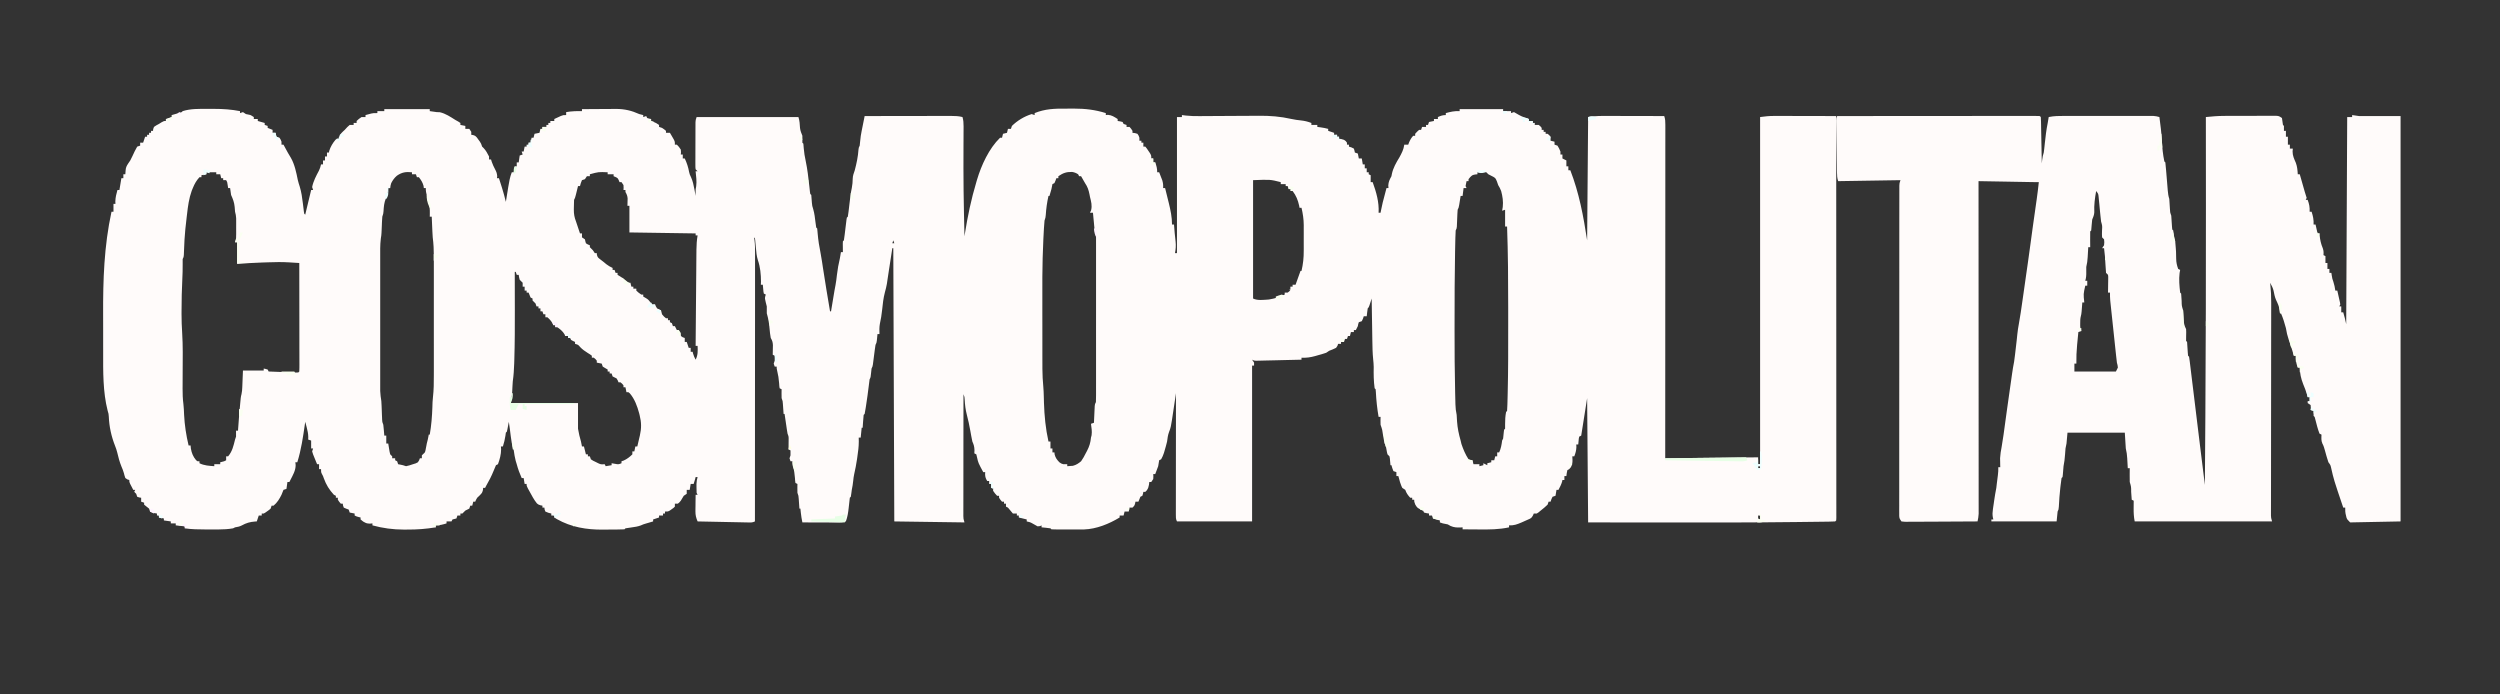 <svg version="1.0" preserveAspectRatio="xMidYMid meet" height="300" viewBox="0 0 810 225" zoomAndPan="magnify" width="1080" xmlns:xlink="http://www.w3.org/1999/xlink" xmlns="http://www.w3.org/2000/svg"><rect x="0" y="0" width="810" height="225" fill="#333333" stroke="none"/><defs><clipPath id="b8b69c1c61"><path clip-rule="nonzero" d="M 594 37 L 777.785 37 L 777.785 170 L 594 170 Z M 594 37"></path></clipPath></defs><path fill-rule="nonzero" fill-opacity="1" d="M 67.188 35.281 C 67.926 35.285 68.664 35.281 69.398 35.277 C 72.25 35.273 74.949 35.461 77.758 36.004 L 77.758 36.641 L 78.719 36.324 L 79.68 36.961 L 80.477 37.121 C 81.277 37.281 81.277 37.281 82.238 37.922 L 82.238 38.559 L 83.52 38.559 L 83.52 39.199 L 85.762 39.84 L 85.762 40.477 L 86.723 40.797 L 86.723 41.438 L 88.324 42.074 L 88.324 43.035 L 89.285 43.035 L 89.387 43.652 L 89.605 44.312 L 90.566 44.633 C 90.945 45.23 90.945 45.23 91.207 45.91 L 91.207 46.867 L 91.848 46.867 L 92.234 47.582 L 92.746 48.527 L 93.254 49.457 C 93.574 50.039 93.914 50.613 94.27 51.176 C 95.48 53.309 95.996 55.887 96.48 58.277 C 96.652 59.023 96.879 59.734 97.117 60.465 C 97.664 62.258 97.91 64.047 98.133 65.902 C 98.207 66.527 98.285 67.156 98.363 67.781 C 98.395 68.055 98.43 68.328 98.461 68.605 L 98.57 69.238 L 98.891 69.559 L 100.812 61.57 L 101.453 61.57 L 101.133 60.609 C 101.516 58.707 102.441 56.961 103.348 55.262 C 103.672 54.59 103.867 53.984 104.016 53.258 L 104.656 53.258 L 104.656 51.98 L 105.297 51.98 L 105.297 50.703 L 105.938 50.703 L 105.938 49.426 L 106.578 49.426 L 106.656 48.926 C 107.074 47.574 107.789 46.375 108.699 45.289 L 109.141 44.949 L 109.781 44.949 L 109.84 44.41 C 110.211 43.355 110.887 42.832 111.699 42.074 L 112.523 41.176 L 113.301 40.477 L 114.582 40.477 L 114.582 39.84 L 115.543 39.84 L 115.543 39.199 C 116.266 38.52 116.266 38.52 117.145 37.922 L 118.426 37.922 L 118.426 37.281 L 119.625 36.961 L 120.301 36.781 C 120.988 36.641 120.988 36.641 122.27 36.641 L 122.27 36.004 L 124.512 36.004 L 124.512 35.363 L 139.242 35.363 L 139.242 36.004 L 140.223 36.145 L 141.484 36.324 L 142.504 36.363 C 144.406 36.797 145.926 37.855 147.566 38.879 L 148.484 39.391 L 149.168 39.84 L 149.168 40.477 L 150.77 40.797 L 150.77 41.754 L 152.051 41.754 L 152.691 42.715 L 152.691 43.672 L 153.266 43.754 C 153.973 43.992 153.973 43.992 154.508 44.551 L 154.992 45.23 L 155.488 45.906 C 155.895 46.551 155.895 46.551 156.215 47.508 L 156.633 47.906 C 157.449 48.75 157.914 49.664 158.453 50.703 L 158.453 51.66 L 159.094 51.66 L 159.336 52.461 C 159.648 53.336 159.98 54.066 160.418 54.879 C 160.848 55.707 161.016 56.145 161.098 57.094 L 161.016 57.734 L 161.656 57.734 C 161.91 58.531 162.164 59.332 162.418 60.129 L 162.633 60.805 C 163.113 62.324 163.523 63.852 163.898 65.402 L 164.008 64.73 C 164.168 63.715 164.332 62.703 164.5 61.688 L 164.668 60.629 C 164.941 58.973 165.207 57.387 165.82 55.816 L 166.461 55.816 L 166.781 53.898 L 167.422 53.898 L 167.422 52.621 L 168.062 52.621 L 168.383 50.383 L 169.344 50.062 L 169.023 49.105 L 169.664 49.105 L 169.984 47.508 L 170.625 47.508 L 170.625 46.867 L 171.266 46.867 L 171.266 46.23 L 171.906 46.23 L 172.227 44.633 L 172.867 44.633 L 173.188 43.352 L 174.785 43.035 L 175.105 41.754 L 175.746 41.754 L 175.746 41.117 L 177.027 41.117 L 177.027 40.477 L 177.668 40.477 L 177.668 39.84 L 178.309 39.84 L 178.309 39.199 L 179.59 39.199 L 179.59 38.559 C 180.051 38.344 180.512 38.133 180.973 37.922 L 181.746 37.562 C 182.473 37.281 182.473 37.281 183.434 37.281 L 183.434 36.324 C 185.156 36.031 186.809 35.969 188.559 36.004 L 188.559 35.363 C 190.418 35.348 192.281 35.336 194.145 35.328 C 194.777 35.324 195.41 35.32 196.043 35.316 C 196.957 35.309 197.871 35.305 198.781 35.301 L 199.629 35.293 C 202.367 35.293 204.648 35.844 207.129 36.961 C 207.555 37.082 207.98 37.195 208.41 37.281 L 208.41 37.922 L 209.371 37.602 L 209.691 38.238 C 210.34 38.449 210.34 38.449 210.973 38.559 L 210.973 39.199 L 211.715 39.48 C 212.574 39.84 212.574 39.84 213.535 40.477 L 213.535 41.117 L 214.496 41.438 C 215.195 41.895 215.195 41.895 215.777 42.395 L 215.777 43.035 L 217.059 43.035 C 217.328 43.492 217.594 43.953 217.859 44.41 L 218.309 45.188 C 218.66 45.91 218.66 45.91 218.66 46.867 L 219.301 46.867 C 219.98 47.566 219.98 47.566 220.578 48.465 C 220.66 49.363 220.66 49.363 220.578 50.062 L 221.219 50.062 L 221.219 51.344 L 221.859 51.344 C 222.539 52.785 222.98 54.117 223.262 55.688 C 223.457 56.52 223.457 56.52 223.93 57.504 C 224.469 58.719 224.73 59.926 224.965 61.23 L 225.09 61.891 C 225.188 62.422 225.289 62.953 225.383 63.484 L 225.371 62.422 C 225.383 61.25 225.383 61.25 225.562 60.391 C 225.781 58.746 225.555 57.141 225.383 55.496 L 226.023 55.496 L 225.383 54.859 C 225.305 54.18 225.305 54.18 225.305 53.332 L 225.301 52.375 L 225.309 51.332 L 225.309 50.27 C 225.312 49.523 225.312 48.781 225.316 48.035 C 225.324 46.895 225.324 45.754 225.324 44.613 C 225.324 43.891 225.328 43.168 225.328 42.445 L 225.332 41.406 L 225.336 40.445 L 225.34 39.598 C 225.383 38.879 225.383 38.879 225.703 37.922 L 258.688 37.922 C 259.086 39.117 259.125 40.25 259.207 41.504 C 259.332 42.426 259.621 43.137 259.969 43.992 C 259.98 44.738 259.984 45.484 259.969 46.23 L 260.289 46.551 C 260.34 47.039 260.379 47.535 260.41 48.027 C 260.523 49.445 260.746 50.793 261.051 52.18 C 261.613 54.84 261.914 57.52 262.211 60.223 L 262.324 61.238 C 262.355 61.539 262.387 61.84 262.422 62.152 L 262.531 62.848 L 262.852 63.168 C 262.941 64.012 262.992 64.855 263.051 65.707 C 263.148 66.711 263.148 66.711 263.48 67.762 C 263.891 69.191 264.055 70.613 264.227 72.09 C 264.293 72.633 264.371 73.172 264.453 73.711 L 264.773 74.031 C 264.832 74.543 264.875 75.055 264.914 75.57 C 265.094 77.781 265.441 79.957 265.887 82.133 C 266.047 82.957 266.184 83.785 266.309 84.617 L 266.457 85.59 L 266.613 86.633 C 267.336 91.391 268.133 96.133 268.934 100.875 L 269.254 100.875 L 269.367 100.195 C 269.535 99.176 269.707 98.16 269.875 97.141 L 270.051 96.07 L 270.223 95.039 L 270.383 94.09 C 270.48 93.516 270.59 92.938 270.707 92.363 C 270.918 91.293 271.031 90.215 271.156 89.133 C 271.383 87.258 271.691 85.449 272.137 83.617 C 272.25 82.98 272.359 82.34 272.457 81.699 L 273.098 81.699 L 273.086 80.941 L 273.078 79.965 L 273.066 78.984 L 273.098 78.188 L 273.418 77.867 C 273.512 77.328 273.582 76.781 273.648 76.238 L 273.773 75.242 L 273.898 74.191 C 273.98 73.508 274.062 72.828 274.148 72.145 L 274.258 71.223 L 274.379 70.516 L 274.699 70.195 C 274.789 69.648 274.863 69.098 274.93 68.543 L 275.055 67.52 L 275.18 66.441 C 275.262 65.746 275.348 65.047 275.43 64.352 L 275.539 63.406 C 275.652 62.57 275.809 61.754 275.98 60.93 C 276.227 59.406 276.227 59.406 276.281 57.875 C 276.305 56.887 276.625 56.113 276.941 55.176 C 277.535 52.945 277.996 50.746 278.156 48.441 C 278.223 47.828 278.223 47.828 278.543 47.188 C 278.605 46.676 278.66 46.164 278.703 45.648 C 278.797 44.539 278.957 43.484 279.184 42.395 L 279.426 41.191 L 280.145 37.602 C 284.039 37.594 287.938 37.59 291.836 37.586 C 293.645 37.582 295.453 37.582 297.262 37.578 C 299.008 37.574 300.758 37.57 302.504 37.57 C 303.168 37.57 303.836 37.57 304.5 37.566 C 305.434 37.566 306.367 37.562 307.301 37.566 L 308.137 37.562 C 309.414 37.562 310.598 37.602 311.848 37.922 C 312.148 38.941 312.203 39.855 312.199 40.918 L 312.195 41.973 L 312.188 43.121 C 312.184 43.945 312.18 44.77 312.18 45.598 L 312.172 46.918 C 312.16 49.441 312.156 51.953 312.156 54.449 C 312.152 59.375 312.227 64.297 312.328 69.219 L 312.352 70.359 C 312.391 72.438 312.438 74.512 312.488 76.59 L 312.598 75.867 C 313.5 70.137 314.656 64.578 316.328 59.012 L 316.559 58.223 C 317.965 53.512 320.438 48.098 324.016 44.633 L 324.656 44.633 L 324.977 43.352 L 326.258 43.035 L 326.578 41.754 L 327.539 41.754 L 327.859 40.797 C 329.641 39.051 331.879 37.711 334.262 36.961 L 335.223 37.281 L 335.223 36.641 C 338.586 35.27 341.719 35.164 345.301 35.199 C 346.207 35.203 347.109 35.199 348.016 35.188 C 351.617 35.184 354.836 35.566 358.281 36.641 L 358.281 37.281 L 358.941 37.203 C 360.254 37.312 361.008 37.863 362.121 38.559 L 362.121 39.199 L 362.902 39.32 L 363.723 39.52 L 364.043 40.156 L 365.004 40.477 L 365.004 41.117 L 365.965 41.117 C 366.504 41.715 366.504 41.715 366.926 42.395 L 366.926 43.035 L 367.688 43.113 L 368.527 43.352 C 368.949 43.953 368.949 43.953 369.168 44.633 L 369.168 45.59 L 369.809 45.59 L 369.809 46.23 L 370.449 46.23 L 370.449 47.508 L 371.09 47.508 C 371.57 48.102 371.57 48.102 372.09 48.887 L 372.613 49.66 C 373.012 50.383 373.012 50.383 373.012 51.344 L 373.652 51.344 L 373.652 52.621 L 374.293 52.621 C 374.711 53.777 374.934 54.57 374.934 55.816 L 375.57 55.816 C 375.789 56.367 376.004 56.922 376.211 57.473 L 376.574 58.406 C 376.844 59.305 376.906 59.996 376.852 60.93 L 377.492 60.93 C 377.809 62.199 378.121 63.473 378.434 64.746 L 378.703 65.824 C 379.266 68.133 379.734 70.367 379.734 72.754 L 380.375 72.754 C 380.406 73.113 380.406 73.113 380.434 73.48 L 380.516 74.473 L 380.602 75.531 C 380.684 76.453 380.785 77.367 380.895 78.285 C 381.035 79.602 380.949 80.727 380.695 82.02 L 381.336 82.02 L 381.336 37.922 L 382.938 37.922 L 382.938 37.281 L 384.207 37.441 C 385.676 37.602 387.117 37.637 388.594 37.621 L 389.383 37.617 C 389.945 37.613 390.508 37.609 391.066 37.605 C 391.961 37.598 392.855 37.594 393.75 37.59 C 396.289 37.582 398.824 37.566 401.363 37.547 C 402.922 37.535 404.48 37.527 406.039 37.523 C 406.629 37.52 407.219 37.516 407.805 37.508 C 411.5 37.473 414.875 37.742 418.484 38.559 C 419.496 38.77 420.477 38.93 421.504 39.02 C 422.703 39.145 423.758 39.406 424.887 39.84 L 424.887 40.477 L 426.809 40.477 L 426.809 41.117 L 427.852 41.258 C 428.703 41.383 429.504 41.523 430.332 41.754 L 430.332 42.395 L 432.254 43.035 L 432.254 43.672 L 433.215 43.672 L 433.215 44.312 L 433.855 44.312 L 433.855 44.949 L 434.594 45.051 C 435.457 45.27 435.457 45.27 436.035 45.73 L 436.418 46.23 L 436.418 46.867 L 437.059 46.867 L 437.059 47.508 L 437.836 47.746 L 438.656 48.148 C 438.859 48.805 438.859 48.805 438.977 49.426 L 439.938 49.746 L 440.258 51.344 L 441.219 51.344 L 441.539 53.258 L 442.18 53.258 L 442.18 54.539 L 442.82 54.539 L 442.82 55.816 L 443.461 55.816 L 443.461 56.457 L 444.102 56.773 L 444.102 59.012 L 444.742 59.012 C 445.895 62.191 446.867 65.512 446.664 68.918 L 447.305 68.918 L 447.41 68.344 C 447.758 66.531 448.188 64.762 448.688 62.988 C 448.879 62.305 449.059 61.617 449.227 60.93 L 449.867 60.93 L 449.805 60.09 C 449.875 58.859 450.25 58.176 450.828 57.094 L 450.969 56.355 C 451.371 54.43 452.363 52.688 453.387 51.023 C 454.129 49.668 454.797 48.422 454.988 46.867 L 456.27 46.867 L 456.531 46.148 C 456.895 45.305 457.262 44.676 457.871 43.992 L 458.512 43.992 L 458.512 43.352 C 459.113 42.676 459.113 42.676 459.793 42.074 L 460.434 42.074 L 460.754 41.117 L 462.035 41.117 L 462.035 40.477 L 462.676 40.477 L 462.996 39.52 L 464.598 39.199 L 464.598 38.559 L 465.879 38.559 L 465.879 37.922 C 466.809 37.52 467.414 37.281 468.441 37.281 L 468.441 36.641 C 469.988 36.215 471.301 35.922 472.922 36.004 L 472.922 35.363 L 487.012 35.363 L 487.012 36.004 L 489.574 36.004 L 489.574 36.641 L 490.535 36.324 C 491.078 36.617 491.617 36.918 492.141 37.242 C 493.16 37.816 494.234 38.172 495.34 38.559 L 495.34 39.199 L 496.621 39.199 L 496.621 39.84 L 497.262 39.84 L 497.262 40.477 L 498.543 40.477 C 499.102 40.918 499.102 40.918 499.504 41.438 L 499.504 42.074 L 500.141 42.074 L 500.141 42.715 L 500.781 42.715 L 500.781 43.352 L 501.422 43.352 C 501.945 43.754 501.945 43.754 502.383 44.312 L 502.383 45.59 L 503.664 45.91 L 503.664 46.867 L 504.625 47.188 C 505.168 48.105 505.168 48.105 505.586 49.105 L 505.586 50.062 L 506.227 50.062 L 506.227 51.344 L 507.508 51.98 L 507.508 53.898 L 508.148 53.898 L 508.148 55.176 L 508.789 55.176 C 511.648 62.562 513.023 70.016 514.234 77.867 L 514.555 37.922 C 516.152 37.691 517.516 37.562 519.105 37.566 L 519.77 37.566 C 520.484 37.566 521.203 37.566 521.918 37.57 L 523.414 37.57 C 524.723 37.574 526.031 37.574 527.34 37.578 C 528.676 37.582 530.016 37.586 531.352 37.586 C 533.973 37.59 536.59 37.594 539.211 37.602 C 539.551 38.617 539.57 39.328 539.57 40.395 L 539.574 41.562 L 539.57 42.848 L 539.57 44.211 C 539.57 45.461 539.57 46.715 539.566 47.965 C 539.566 49.312 539.566 50.66 539.566 52.008 C 539.566 54.348 539.566 56.684 539.566 59.02 C 539.562 62.398 539.562 65.777 539.562 69.156 C 539.559 74.637 539.559 80.117 539.555 85.598 C 539.551 90.926 539.551 96.25 539.547 101.574 L 539.547 107.508 C 539.543 121.168 539.539 134.828 539.531 148.488 L 569.633 148.172 L 569.633 150.406 L 570.273 150.406 L 570.273 37.922 C 571.871 37.691 573.234 37.562 574.828 37.566 L 575.492 37.566 C 576.207 37.566 576.922 37.566 577.637 37.57 L 579.137 37.57 C 580.445 37.574 581.75 37.574 583.059 37.578 C 584.398 37.582 585.734 37.586 587.074 37.586 C 589.691 37.59 592.312 37.594 594.93 37.602 C 594.945 56.648 594.953 75.699 594.949 94.75 C 594.949 101.102 594.953 107.453 594.957 113.805 C 594.957 120.316 594.961 126.832 594.961 133.344 C 594.961 137.367 594.965 141.387 594.965 145.41 C 594.969 148.164 594.969 150.918 594.969 153.672 C 594.969 155.262 594.969 156.855 594.969 158.445 C 594.973 159.902 594.973 161.355 594.969 162.809 C 594.969 163.34 594.969 163.867 594.973 164.395 C 594.973 165.109 594.973 165.824 594.969 166.539 L 594.973 167.742 L 594.93 168.621 L 594.609 168.941 C 593.98 168.98 593.344 169 592.711 169.008 L 591.457 169.027 L 590.062 169.043 L 588.602 169.062 C 587.27 169.082 585.934 169.098 584.598 169.109 L 582.055 169.141 C 569.07 169.297 556.086 169.301 543.102 169.285 C 539.379 169.281 535.656 169.277 531.934 169.277 C 526.141 169.273 520.348 169.266 514.555 169.262 L 514.234 128.996 L 512.312 141.141 L 511.672 141.461 C 511.523 142.066 511.523 142.066 511.469 142.758 L 511.352 144.016 L 510.711 144.016 L 510.75 144.855 C 510.707 145.973 510.465 146.812 510.07 147.852 L 509.43 147.852 L 509.488 149.031 C 509.492 150.008 509.418 150.43 508.988 151.348 C 508.469 152.004 508.469 152.004 507.828 152.324 C 507.617 153.293 507.617 153.293 507.508 154.242 L 506.867 154.242 L 506.867 155.52 L 506.227 155.52 L 506.125 156.039 C 505.848 157 505.41 157.832 504.945 158.715 L 504.305 158.715 L 503.984 160.633 L 503.023 160.953 C 502.633 161.754 502.633 161.754 502.383 162.551 L 501.742 162.551 L 501.422 163.508 C 500.727 164.211 499.949 164.809 499.184 165.426 L 498.461 166.027 L 497.902 166.387 L 496.941 166.387 L 496.691 166.984 C 496.301 167.664 496.301 167.664 495.789 168.023 C 495.109 168.336 494.426 168.645 493.738 168.941 L 492.914 169.305 C 491.516 169.898 490.473 170.297 488.934 170.219 L 488.934 170.859 C 485.691 171.566 482.543 171.574 479.246 171.539 C 478.727 171.535 478.203 171.531 477.68 171.531 C 476.414 171.523 475.148 171.512 473.883 171.5 L 473.883 170.859 L 473.32 170.895 C 472.027 170.938 471.164 170.93 469.961 170.402 L 469.078 169.902 C 468.551 169.777 468.016 169.668 467.48 169.582 L 466.52 169.262 L 466.52 168.621 L 465.418 168.363 L 464.277 167.984 L 463.957 167.023 L 462.996 167.023 L 462.996 166.387 L 462.215 166.266 L 461.395 166.066 L 461.074 165.426 L 460.152 165.027 C 459.152 164.469 459.152 164.469 458.551 163.488 C 458.191 162.551 458.191 162.551 458.191 161.91 L 457.551 161.91 L 457.551 161.273 L 456.91 161.273 C 456.156 160.426 455.672 159.797 455.309 158.715 L 454.348 158.078 C 454.055 157.5 454.055 157.5 453.828 156.84 L 453.598 156.184 C 453.398 155.543 453.223 154.895 453.066 154.242 L 452.43 154.242 L 452.43 152.965 L 451.469 152.645 C 451.086 151.664 451.086 151.664 450.828 150.727 L 450.508 150.727 L 450.461 150.121 L 450.387 149.328 C 450.363 149.07 450.34 148.809 450.32 148.543 L 450.188 147.852 L 449.547 147.211 C 449.355 146.461 449.355 146.461 449.207 145.594 C 449.113 145.066 449.016 144.539 448.906 144.016 L 448.586 143.695 C 448.414 142.797 448.254 141.902 448.105 141 C 447.871 139.262 447.871 139.262 447.305 137.625 C 447.262 136.77 447.289 135.926 447.305 135.07 L 446.664 135.07 C 446.199 132.395 445.918 129.762 445.781 127.055 L 445.703 126.121 L 445.383 125.801 C 445.062 123.508 445.035 121.207 445.082 118.898 C 445.066 118.047 445.004 117.254 444.906 116.41 C 444.703 114.406 444.668 112.402 444.641 110.391 L 444.621 109.199 C 444.602 107.957 444.582 106.711 444.562 105.469 L 444.52 102.926 C 444.484 100.855 444.453 98.789 444.422 96.719 L 444.223 97.34 L 443.961 98.141 L 443.703 98.938 C 443.461 99.598 443.461 99.598 443.141 99.918 C 443.07 100.348 443.008 100.781 442.961 101.215 L 442.82 102.473 L 441.859 102.473 L 441.602 103.25 L 441.219 104.07 L 440.258 104.391 C 440.062 104.984 440.062 104.984 439.938 105.668 C 439.734 106.102 439.523 106.527 439.297 106.945 L 438.656 106.945 L 438.656 107.586 L 437.695 107.586 L 437.379 108.863 L 436.738 108.863 L 436.418 109.824 L 435.777 109.824 L 435.457 110.781 L 434.496 110.781 L 434.496 111.422 L 433.535 111.422 L 433.355 112 L 432.895 112.699 C 431.793 113.219 431.793 113.219 430.652 113.656 L 429.691 114.297 C 428.773 114.629 427.832 114.875 426.891 115.137 L 426.125 115.359 C 424.594 115.785 423.273 115.977 421.688 115.895 L 421.688 116.535 C 419.508 116.586 417.332 116.637 415.152 116.688 C 414.414 116.703 413.672 116.723 412.93 116.742 C 411.867 116.766 410.805 116.793 409.738 116.812 L 408.73 116.84 L 407.797 116.859 L 406.977 116.879 C 406.316 116.852 406.316 116.852 405.676 116.535 L 406.316 117.492 L 406.316 118.449 L 405.676 118.449 L 405.676 168.941 L 381.336 168.941 C 380.93 168.133 380.977 167.578 380.977 166.672 L 380.977 165.629 L 380.98 164.477 L 380.98 163.266 C 380.98 162.172 380.98 161.074 380.984 159.977 C 380.984 158.832 380.984 157.688 380.988 156.543 C 380.988 154.375 380.988 152.207 380.992 150.039 C 380.996 147.57 381 145.102 381 142.633 C 381.004 137.555 381.008 132.477 381.016 127.398 L 380.875 128.348 C 380.699 129.508 380.523 130.672 380.352 131.836 L 380.125 133.344 L 379.797 135.512 L 379.695 136.191 C 379.496 137.508 379.305 138.738 378.773 139.961 C 378.391 140.988 378.273 141.973 378.133 143.059 C 377.91 144.027 377.633 144.98 377.355 145.934 L 377.113 146.754 C 376.867 147.488 376.605 148.141 376.211 148.809 L 375.57 149.129 C 375.465 149.77 375.355 150.406 375.254 151.047 C 374.961 151.914 374.629 152.754 374.293 153.602 L 373.652 153.602 L 373.691 154.344 L 373.652 155.199 L 373.012 156.16 L 372.371 156.16 L 372.27 157.039 C 372.051 158.078 372.051 158.078 371.59 158.836 L 371.09 159.355 L 370.449 159.355 L 370.328 159.973 L 370.129 160.633 L 369.488 160.953 C 369.258 161.477 369.043 162.012 368.848 162.551 L 367.887 162.551 L 367.766 163.148 C 367.566 163.828 367.566 163.828 366.926 164.469 L 365.965 164.469 L 365.645 165.746 L 364.363 165.746 L 364.043 167.023 L 362.762 167.023 L 362.762 167.664 C 359.371 169.727 355.258 171.41 351.25 171.539 C 350.762 171.543 350.27 171.543 349.777 171.543 L 348.992 171.543 C 348.445 171.543 347.898 171.543 347.352 171.539 C 346.508 171.539 345.668 171.539 344.828 171.543 C 344.297 171.543 343.766 171.543 343.234 171.543 L 342.469 171.543 C 341.867 171.539 341.266 171.523 340.668 171.5 L 340.348 171.18 C 339.863 171.105 339.375 171.047 338.887 171 L 338.082 170.918 L 337.465 170.859 L 337.465 170.219 L 336.965 170.461 L 336.184 170.539 C 335.609 170.234 335.035 169.922 334.48 169.578 C 333.887 169.23 333.34 169.051 332.66 168.941 L 332.66 168.305 L 332.102 168.164 L 330.098 167.664 L 330.098 167.023 L 329.457 167.023 L 329.457 166.387 L 328.18 166.387 C 327.621 165.766 327.09 165.125 326.578 164.469 L 325.938 164.148 L 325.938 163.191 L 325.297 163.191 L 325.297 162.551 L 324.656 162.551 C 324.137 161.953 324.137 161.953 323.695 161.273 L 323.695 160.633 L 323.055 160.633 C 322.375 159.895 322.375 159.895 321.773 159.035 L 321.773 158.078 L 321.133 158.078 L 321.133 156.797 L 320.492 156.797 L 320.492 155.84 L 319.852 155.84 C 319.395 155.07 319.211 154.59 319.172 153.684 L 319.211 152.965 L 318.57 152.965 C 316.961 149.973 316.961 149.973 316.59 148.309 L 316.328 147.211 L 315.688 146.891 L 315.73 145.875 C 315.691 144.711 315.516 144.098 315.047 143.059 C 314.801 141.945 314.609 140.82 314.406 139.695 C 314.078 137.895 313.727 136.121 313.246 134.348 C 312.82 132.727 312.648 131.148 312.555 129.477 C 312.516 128.637 312.516 128.637 312.168 127.719 C 312.16 132.945 312.152 138.176 312.148 143.402 C 312.148 145.828 312.145 148.258 312.141 150.684 C 312.141 152.801 312.137 154.914 312.137 157.031 C 312.137 158.152 312.137 159.27 312.133 160.391 C 312.129 161.641 312.129 162.891 312.129 164.141 L 312.125 165.27 L 312.129 166.301 L 312.125 167.199 C 312.145 168.074 312.145 168.074 312.488 169.262 L 289.75 168.941 L 289.43 80.422 L 289.109 80.422 L 289.004 81.121 L 288 87.617 C 287.883 88.367 287.77 89.117 287.66 89.871 L 287.496 90.973 L 287.352 91.953 C 287.188 92.891 286.965 93.789 286.707 94.703 C 286.211 96.586 286.004 98.457 285.812 100.391 C 285.656 101.938 285.406 103.473 285.066 104.988 C 284.875 106.078 284.906 107.121 284.945 108.227 L 284.305 108.227 L 284.246 108.832 L 284.168 109.621 L 284.086 110.41 C 283.984 111.102 283.984 111.102 283.664 111.738 C 283.578 112.266 283.504 112.789 283.434 113.316 L 283.312 114.266 L 283.184 115.254 C 283.102 115.902 283.02 116.547 282.934 117.191 L 282.824 118.062 C 282.703 118.77 282.703 118.77 282.383 119.41 C 282.32 119.887 282.27 120.367 282.227 120.848 C 282.102 122.215 282.102 122.215 281.746 122.926 C 281.641 123.664 281.547 124.402 281.465 125.141 C 281.215 127.223 280.93 129.301 280.605 131.375 L 280.48 132.184 C 280.375 132.824 280.266 133.469 280.145 134.109 L 279.824 134.43 C 279.75 135.129 279.688 135.828 279.645 136.527 L 279.562 137.688 L 279.504 138.582 L 279.184 138.582 L 278.863 141.777 L 278.223 141.777 L 278.25 143.008 C 278.25 144.703 278.035 146.336 277.781 148.012 L 277.66 148.867 C 277.422 150.473 277.121 152.043 276.758 153.625 C 276.602 154.336 276.504 155.035 276.441 155.762 C 276.34 156.762 276.188 157.73 275.98 158.715 L 275.82 159.914 L 275.66 160.953 L 275.34 161.273 C 275.195 162.379 275.078 163.484 274.969 164.594 C 274.805 166.105 274.594 167.512 274.059 168.941 C 273.184 169.234 272.684 169.301 271.785 169.297 L 270.988 169.297 L 270.133 169.293 L 269.254 169.293 C 268.328 169.289 267.398 169.285 266.473 169.281 C 265.844 169.281 265.219 169.277 264.59 169.277 C 263.047 169.273 261.508 169.27 259.969 169.262 C 259.754 168.215 259.578 167.188 259.469 166.125 L 259.387 165.359 L 259.328 164.789 L 259.008 164.789 L 258.949 163.914 L 258.867 162.77 L 258.789 161.637 C 258.723 160.625 258.723 160.625 258.367 159.676 C 258.348 159.176 258.34 158.676 258.348 158.176 L 258.355 157.395 L 258.367 156.797 L 257.727 156.48 C 257.617 155.781 257.617 155.781 257.566 154.883 C 257.465 153.453 257.242 152.043 256.895 150.656 C 256.766 150.09 256.766 150.09 256.766 149.449 L 256.125 149.449 L 255.805 148.488 L 256.125 147.531 C 256.141 147 256.141 146.465 256.125 145.934 L 255.484 145.613 L 255.496 144.738 L 255.504 143.598 L 255.516 142.461 C 255.531 141.449 255.531 141.449 255.164 140.5 C 255.078 140.004 254.996 139.508 254.922 139.008 L 254.797 138.145 L 254.664 137.246 C 254.508 136.199 254.355 135.156 254.203 134.109 L 253.883 134.109 L 253.824 133.234 L 253.742 132.094 L 253.664 130.957 C 253.602 129.945 253.602 129.945 253.242 128.996 C 253.223 128.496 253.215 127.996 253.223 127.5 L 253.23 126.715 L 253.242 126.121 L 252.602 125.801 C 252.492 125.102 252.492 125.102 252.441 124.203 C 252.344 122.773 252.117 121.367 251.77 119.977 C 251.641 119.41 251.641 119.41 251.641 118.77 L 251.004 118.77 L 250.684 117.812 L 251.004 116.852 C 251.016 116.32 251.016 115.789 251.004 115.254 L 250.363 114.938 L 250.383 114.07 L 250.402 112.938 L 250.426 111.816 C 250.363 110.816 250.215 110.348 249.723 109.504 C 249.531 108.477 249.418 107.457 249.332 106.418 C 249.195 104.695 248.922 103.18 248.441 101.516 L 248.441 99.277 C 248.336 98.828 248.223 98.383 248.102 97.938 C 247.801 96.719 247.801 96.719 247.941 96.004 L 248.121 95.441 L 247.48 95.121 C 247.348 94.461 247.348 94.461 247.281 93.664 L 247.207 92.863 L 247.16 92.246 L 246.52 92.246 L 246.559 91.246 C 246.559 88.957 246.328 86.48 245.559 84.316 C 245.125 82.945 245.023 81.59 244.898 80.164 C 244.848 79.613 244.797 79.066 244.746 78.52 L 244.684 77.789 L 244.598 77.227 L 244.277 76.906 L 244.434 77.637 C 244.656 79.254 244.641 80.848 244.637 82.477 L 244.637 83.598 C 244.637 84.621 244.637 85.645 244.633 86.668 C 244.633 87.77 244.633 88.875 244.633 89.98 C 244.633 91.891 244.633 93.805 244.633 95.719 C 244.629 98.48 244.629 101.246 244.629 104.012 C 244.625 108.5 244.625 112.984 244.621 117.473 C 244.617 121.828 244.617 126.188 244.613 130.547 L 244.613 135.402 C 244.609 146.582 244.605 157.762 244.598 168.941 C 243.762 169.359 243.172 169.289 242.238 169.27 L 241.148 169.25 L 239.973 169.223 L 238.77 169.199 C 237.711 169.18 236.656 169.156 235.602 169.137 C 234.523 169.113 233.445 169.094 232.367 169.07 C 230.254 169.031 228.137 168.988 226.023 168.941 C 225.531 167.773 225.305 166.922 225.32 165.652 L 225.328 164.703 L 225.344 163.73 L 225.352 162.734 C 225.359 161.93 225.371 161.121 225.383 160.312 L 226.023 160.312 L 225.703 159.676 C 225.676 159.051 225.66 158.422 225.664 157.797 L 225.66 156.781 C 225.699 155.98 225.793 155.324 226.023 154.562 L 225.383 154.562 L 225.242 155.141 C 225.098 155.699 224.926 156.25 224.742 156.797 L 223.781 156.797 L 223.461 158.715 L 222.5 158.715 L 222.5 159.996 L 221.539 160.633 C 221.215 161.164 220.895 161.695 220.578 162.23 C 220.102 162.812 220.102 162.812 219.621 163.191 L 218.66 163.191 L 218.66 164.148 C 218.203 164.594 218.203 164.594 217.598 165.008 L 217 165.43 C 216.418 165.746 216.418 165.746 215.457 165.746 L 215.457 166.387 L 214.816 166.387 L 214.816 167.023 L 213.535 167.023 L 213.535 167.664 L 211.613 168.305 L 211.613 168.941 L 210.969 169.129 L 210.113 169.383 L 209.27 169.629 C 208.414 169.883 208.414 169.883 207.641 170.23 C 206.645 170.602 205.699 170.738 204.648 170.879 C 203.98 170.969 203.312 171.066 202.648 171.18 L 202.328 171.5 C 201.527 171.539 200.742 171.559 199.941 171.562 L 199.203 171.57 C 198.684 171.57 198.16 171.574 197.641 171.574 C 196.863 171.578 196.082 171.59 195.305 171.598 C 190.055 171.633 185.098 170.824 180.449 168.203 L 179.59 167.664 L 179.59 167.023 L 178.629 167.023 L 178.629 166.387 L 177.688 166.145 L 176.707 165.746 C 176.43 165.066 176.43 165.066 176.387 164.469 L 175.746 164.469 L 175.746 163.828 L 175.168 163.73 C 174.465 163.508 174.465 163.508 173.965 163.109 C 172.98 161.91 172.273 160.492 171.523 159.137 L 171.012 158.215 C 170.625 157.438 170.625 157.438 170.625 156.797 L 169.984 156.797 L 169.664 154.883 L 169.023 154.883 C 168.359 153.406 167.844 151.977 167.422 150.406 L 167.082 149.289 C 166.781 148.168 166.625 147.078 166.461 145.934 L 166.152 144.895 C 165.82 143.691 165.633 142.539 165.48 141.301 L 165.328 140.09 L 165.18 138.902 C 165.078 138.156 164.969 137.41 164.859 136.668 L 164.73 137.355 L 164.559 138.246 L 164.391 139.133 L 164.219 139.863 L 163.898 140.18 L 163.758 141.18 C 163.582 142.398 163.297 143.48 162.938 144.656 L 162.297 144.656 L 162.359 145.555 C 162.359 147.219 161.922 148.855 161.336 150.406 L 160.695 150.727 C 160.43 151.305 160.184 151.891 159.957 152.484 C 159.258 154.223 158.438 155.824 157.496 157.438 L 157.176 158.078 L 156.535 158.078 L 156.473 158.777 C 156.215 159.676 156.215 159.676 155.434 160.492 L 154.613 161.273 C 154.199 161.965 154.199 161.965 153.973 162.551 L 153.332 162.551 L 153.012 163.828 L 152.371 163.828 L 152.051 164.789 C 151.629 165.012 151.203 165.227 150.77 165.426 L 149.809 166.387 L 149.168 166.387 L 149.168 167.023 L 148.207 167.023 L 147.887 167.984 C 147.465 168.102 147.035 168.211 146.605 168.305 L 146.285 168.941 L 144.684 168.941 L 144.684 169.582 C 143.445 169.961 142.469 170.219 141.164 170.219 L 141.164 170.859 C 138.086 171.375 135.137 171.598 132.016 171.578 L 130.84 171.586 C 127.359 171.578 124.023 171.141 120.668 170.219 L 120.668 169.582 L 119.828 169.66 C 118.746 169.582 118.746 169.582 117.664 168.98 L 116.824 168.305 L 116.824 167.664 L 116.223 167.523 C 115.543 167.344 115.543 167.344 114.902 167.023 L 114.902 166.387 L 113.301 166.066 L 112.98 165.109 L 112.18 164.809 L 111.383 164.469 C 111.121 163.789 111.121 163.789 111.062 163.191 L 110.422 163.191 C 109.898 162.59 109.898 162.59 109.461 161.91 L 109.461 161.273 L 108.82 161.273 L 108.82 160.633 L 108.18 160.312 C 106.676 158.691 105.66 157.039 104.918 154.965 C 104.672 154.238 104.672 154.238 104.301 153.57 C 104.016 152.965 104.016 152.965 104.016 152.004 L 103.375 152.004 L 103.375 150.406 L 102.734 150.406 C 102.457 149.738 102.184 149.062 101.914 148.391 L 101.453 147.254 L 101.133 146.254 L 101.453 145.293 L 100.812 145.293 L 100.812 142.738 L 99.852 142.418 C 99.863 142.145 99.871 141.871 99.883 141.586 C 99.852 140.473 99.66 139.539 99.371 138.465 L 99.102 137.438 L 98.891 136.668 L 98.793 137.352 C 98.191 141.559 97.594 145.703 96.328 149.77 L 95.691 149.77 L 95.789 150.668 C 95.805 152.449 94.875 153.969 94.09 155.52 L 93.77 156.16 L 93.129 156.16 L 92.809 158.398 L 91.848 158.715 C 91.617 159.242 91.402 159.773 91.207 160.312 C 90.527 161.668 89.824 162.848 88.645 163.828 L 88.004 163.828 L 87.684 164.789 C 87.184 165.23 87.184 165.23 86.582 165.648 L 85.984 166.07 L 85.441 166.387 L 84.801 166.387 L 84.801 167.023 L 83.84 167.023 L 83.52 167.984 L 83.199 168.941 L 82.66 168.969 C 80.988 169.09 79.793 169.441 78.328 170.246 C 77.621 170.609 76.938 170.746 76.156 170.859 L 75.516 171.18 C 73.945 171.453 72.434 171.539 70.844 171.543 L 70.164 171.543 C 69.691 171.543 69.219 171.543 68.746 171.539 C 68.035 171.539 67.32 171.539 66.605 171.543 C 64.324 171.543 62.086 171.5 59.824 171.18 L 59.824 170.539 L 56.941 170.219 L 56.941 169.582 L 55.34 169.582 L 55.34 168.941 L 53.098 168.621 L 53.098 167.984 L 51.496 167.664 L 51.496 167.023 L 50.855 167.023 L 50.855 166.387 L 50.098 166.246 C 49.258 166.066 49.258 166.066 48.617 165.746 L 48.297 164.789 C 47.762 164.359 47.23 163.934 46.695 163.508 L 46.695 162.871 L 45.734 162.551 L 45.734 161.273 L 45.113 161.172 L 44.453 160.953 L 44.133 159.996 L 43.492 159.355 L 43.812 158.715 L 43.172 158.715 C 42.957 158.305 42.742 157.891 42.531 157.477 L 42.172 156.781 C 41.891 156.16 41.891 156.16 41.891 155.52 L 41.289 155.34 L 40.609 154.883 C 40.289 153.922 40.289 153.922 40.148 153.316 C 39.945 152.559 39.656 151.871 39.348 151.148 C 38.723 149.629 38.332 148.102 37.957 146.504 C 37.777 145.793 37.547 145.098 37.266 144.414 C 36.09 141.438 35.375 138.215 35.254 135.02 C 35.188 134.07 35.188 134.07 34.871 133.031 C 33.324 126.957 33.414 120.371 33.426 114.145 L 33.422 111.809 C 33.418 110.195 33.418 108.578 33.422 106.961 C 33.426 105.332 33.422 103.699 33.414 102.066 C 33.363 90.688 33.711 79.758 36.125 68.598 L 36.766 68.598 L 36.766 66.043 L 37.406 66.043 L 37.367 65.242 C 37.414 63.926 37.695 62.836 38.047 61.57 L 38.688 61.57 L 38.828 60.73 L 39.328 57.734 L 39.969 57.734 L 39.969 56.457 L 40.609 56.457 L 40.691 55.297 C 40.758 54.305 40.961 53.852 41.516 53 L 42.211 51.98 C 42.719 51.016 43.176 50.023 43.633 49.031 C 43.883 48.512 44.164 48.008 44.453 47.508 L 45.414 47.188 L 45.414 46.23 L 46.375 46.23 L 47.016 44.312 L 47.656 44.312 L 47.656 43.672 L 48.297 43.672 L 48.297 43.035 L 48.938 43.035 L 48.938 42.395 L 49.574 42.395 L 49.637 41.816 L 49.895 41.117 C 50.617 40.617 50.617 40.617 51.496 40.156 L 52.359 39.617 C 53.098 39.199 53.098 39.199 53.738 39.199 L 53.738 38.559 L 55.66 37.922 L 55.66 37.281 L 56.352 37.082 L 57.242 36.824 L 58.133 36.562 C 58.844 36.391 58.844 36.391 59.184 36.004 C 61.777 35.191 64.496 35.266 67.188 35.281 M 66.867 55.816 L 66.867 56.457 L 65.266 56.773 L 65.266 57.414 L 64.629 57.414 C 63.645 58.48 63.051 59.535 62.504 60.871 L 62.113 61.816 C 61.23 64.297 60.898 66.75 60.605 69.359 L 60.48 70.395 C 60.367 71.395 60.254 72.395 60.145 73.391 L 60.051 74.234 C 59.809 76.488 59.715 78.746 59.629 81.012 L 59.594 81.883 L 59.562 82.66 C 59.504 83.301 59.504 83.301 59.184 83.938 C 59.168 84.492 59.168 85.043 59.184 85.598 C 59.199 87.238 59.152 88.867 59.07 90.508 C 58.898 93.84 58.828 97.164 58.824 100.496 L 58.816 101.695 C 58.82 103.793 58.887 105.875 59.027 107.969 C 59.281 111.996 59.207 116.035 59.184 120.07 C 59.176 121.629 59.168 123.191 59.164 124.754 L 59.156 125.82 C 59.148 127.539 59.199 129.219 59.426 130.926 C 59.566 132.062 59.594 133.207 59.645 134.348 C 59.812 137.746 60.316 141.027 61.105 144.336 L 61.746 144.336 L 61.844 145.336 C 62.109 146.82 62.555 147.93 63.527 149.09 L 63.988 149.449 L 64.629 149.449 L 64.629 150.09 C 66.164 150.855 67.742 150.922 69.43 151.047 L 69.43 150.406 L 71.352 150.406 L 71.352 149.77 L 71.953 149.629 C 72.645 149.469 72.645 149.469 73.273 149.129 L 73.273 147.852 L 73.914 147.852 C 75.277 146.227 75.656 144.441 76.156 142.418 L 76.477 141.461 C 76.488 140.82 76.488 140.18 76.477 139.543 L 77.117 139.543 L 77.164 138.801 C 77.328 136.367 77.527 133.941 77.758 131.512 L 77.836 130.629 L 77.918 129.793 L 77.988 129.047 C 78.078 128.359 78.078 128.359 78.242 127.734 C 78.426 126.953 78.465 126.219 78.5 125.418 L 78.539 124.469 L 78.578 123.484 L 78.617 122.484 C 78.652 121.672 78.684 120.859 78.719 120.047 L 85.441 120.047 L 85.441 119.41 C 86.062 119.531 86.062 119.531 86.723 119.73 L 87.043 120.367 C 88.406 120.422 89.77 120.473 91.129 120.523 C 91.594 120.539 92.059 120.559 92.52 120.574 C 93.188 120.602 93.852 120.625 94.516 120.648 L 95.73 120.695 L 96.648 120.688 L 96.969 120.367 C 97 119.91 97.012 119.453 97.008 118.996 L 97.012 118.098 L 97.008 117.105 L 97.008 116.066 C 97.008 114.926 97.004 113.789 97 112.648 L 97 110.285 C 97 108.207 96.996 106.129 96.992 104.051 C 96.988 101.934 96.988 99.816 96.984 97.695 C 96.984 93.535 96.977 89.375 96.969 85.215 C 96.121 85.16 95.27 85.109 94.418 85.055 L 93.699 85.008 C 91.402 84.867 89.125 84.906 86.828 84.992 C 86.16 85.016 85.488 85.039 84.816 85.059 C 82.137 85.148 79.469 85.305 76.797 85.535 L 76.879 84.828 C 77.129 82.668 77.066 80.656 76.797 78.504 L 76.156 78.504 L 76.477 77.547 C 76.504 76.973 76.516 76.395 76.52 75.82 L 76.52 74.797 L 76.516 73.73 L 76.52 72.668 L 76.52 71.645 L 76.516 70.711 C 76.48 69.953 76.359 69.324 76.156 68.598 C 76.109 68.086 76.07 67.574 76.035 67.062 C 75.902 65.605 75.48 64.504 74.875 63.168 C 74.746 62.426 74.633 61.68 74.555 60.93 L 73.914 60.93 L 73.773 60.012 C 73.648 59.047 73.648 59.047 73.273 58.371 L 72.312 58.371 L 72.312 57.734 L 71.672 57.734 L 71.352 56.457 L 70.07 56.457 L 70.07 55.816 Z M 128.586 56.938 C 127.766 57.645 127.25 58.375 126.754 59.332 C 126.5 60.203 126.5 60.203 126.434 60.93 L 125.793 60.93 L 125.691 61.887 C 125.566 62.785 125.344 63.531 124.992 64.363 C 124.445 65.715 124.344 67.02 124.258 68.465 C 124.191 69.238 124.191 69.238 123.871 70.195 C 123.828 70.641 123.797 71.082 123.781 71.527 L 123.742 72.312 L 123.711 73.133 C 123.688 73.664 123.664 74.195 123.641 74.723 L 123.609 75.438 C 123.551 76.27 123.551 76.27 123.387 77.301 C 123.129 79.383 123.184 81.477 123.188 83.566 L 123.188 85.004 C 123.184 86.297 123.184 87.59 123.188 88.883 C 123.188 90.238 123.188 91.598 123.188 92.953 C 123.184 95.23 123.188 97.508 123.188 99.785 C 123.188 102.414 123.188 105.043 123.188 107.672 C 123.188 109.934 123.184 112.195 123.188 114.457 C 123.188 115.809 123.188 117.156 123.188 118.504 C 123.184 119.773 123.188 121.043 123.188 122.309 C 123.188 122.773 123.188 123.238 123.188 123.703 C 123.188 124.34 123.188 124.977 123.188 125.609 L 123.188 126.688 C 123.23 127.793 123.379 128.859 123.551 129.957 C 123.59 130.504 123.621 131.059 123.641 131.609 L 123.676 132.492 L 123.742 134.305 L 123.781 135.184 L 123.809 135.977 C 123.848 136.727 123.848 136.727 124.191 137.625 C 124.262 138.23 124.32 138.836 124.371 139.441 L 124.453 140.406 L 124.512 141.141 L 125.152 141.141 L 125.152 143.695 L 125.793 143.695 L 125.91 144.441 L 126.07 145.414 L 126.23 146.379 L 126.434 147.211 L 127.07 147.852 L 127.07 148.488 L 128.031 148.488 L 128.031 149.129 L 128.672 149.449 L 128.992 150.406 L 129.734 150.547 C 130.594 150.727 130.594 150.727 131.555 151.047 C 132.656 150.797 132.656 150.797 133.797 150.406 L 134.699 150.129 L 135.398 149.77 C 135.828 149.125 135.828 149.125 136.039 148.488 L 136.68 148.488 L 136.68 147.531 L 137.137 147.082 C 137.688 146.602 137.688 146.602 137.863 145.895 L 138 145.156 L 138.145 144.418 L 138.281 143.695 C 138.387 143.27 138.492 142.844 138.602 142.418 C 138.711 141.887 138.816 141.355 138.922 140.82 L 139.242 140.82 C 139.766 137.836 139.988 134.895 140.094 131.871 L 140.121 131.008 L 140.145 130.254 C 140.176 129.73 140.215 129.207 140.277 128.688 C 140.555 126.305 140.566 123.945 140.562 121.551 L 140.566 120.191 C 140.566 118.973 140.566 117.754 140.566 116.535 C 140.562 115.254 140.566 113.973 140.566 112.691 C 140.566 110.539 140.566 108.391 140.562 106.238 C 140.562 103.762 140.562 101.281 140.562 98.801 C 140.566 96.664 140.566 94.527 140.566 92.391 C 140.566 91.117 140.566 89.844 140.566 88.57 C 140.566 87.375 140.566 86.18 140.562 84.98 C 140.562 84.336 140.562 83.691 140.566 83.047 C 140.559 80.973 140.477 78.965 140.203 76.906 C 140.16 76.324 140.125 75.742 140.102 75.16 L 140.059 74.27 L 140.02 73.371 L 139.98 72.441 C 139.945 71.695 139.914 70.945 139.883 70.195 L 139.242 70.195 L 139.262 69.496 C 139.297 67.754 139.23 66.402 138.602 64.766 C 137.961 61.988 137.961 61.988 137.961 60.93 L 137.32 60.93 L 137.238 60.25 C 136.941 59.109 136.434 58.344 135.719 57.414 L 135.078 57.414 L 134.758 56.457 L 133.477 56.457 L 133.477 55.816 C 131.523 55.613 130.207 55.797 128.586 56.938 M 191.117 56.457 L 191.117 57.094 L 190.156 57.094 L 189.516 58.055 L 188.559 58.371 C 188.164 59.336 188.164 59.336 187.918 60.289 L 187.277 60.289 L 187.078 61.105 L 186.816 62.168 L 186.555 63.223 C 186.316 64.125 186.316 64.125 185.996 64.766 C 185.957 65.59 185.934 66.414 185.934 67.242 L 185.922 67.922 C 185.918 69.34 186.109 70.457 186.637 71.793 L 187.918 75.629 L 188.559 75.629 L 188.559 76.906 L 189.516 77.547 L 189.656 78.188 L 189.836 78.824 C 190.473 79.234 190.473 79.234 191.117 79.465 L 191.117 80.102 C 191.434 80.43 191.754 80.75 192.078 81.062 L 192.719 82.02 L 193.359 82.02 L 193.398 82.559 C 193.652 83.395 193.652 83.395 194.562 84.098 C 194.906 84.367 195.254 84.633 195.602 84.898 L 196.441 85.598 C 197.109 86.102 197.723 86.477 198.484 86.812 L 198.484 87.453 L 199.125 87.453 L 199.445 88.41 L 200.086 88.41 L 200.086 89.051 L 200.785 89.469 C 201.688 90.008 201.688 90.008 202.527 90.867 L 203.289 91.609 L 204.25 91.609 L 204.57 92.887 L 205.207 92.887 L 205.207 93.523 L 206.168 93.523 L 206.168 94.164 C 206.918 94.859 206.918 94.859 207.77 95.441 L 208.41 95.441 L 208.41 96.082 L 209.133 96.5 C 210.012 97.039 210.012 97.039 210.691 97.898 L 211.293 98.637 L 212.254 98.637 L 212.492 99.238 L 212.895 99.918 L 213.555 100.234 L 214.176 100.555 C 214.289 100.98 214.395 101.406 214.496 101.832 C 215.09 102.559 215.09 102.559 215.777 103.113 L 216.418 103.113 L 216.418 103.75 L 217.059 103.75 L 217.059 104.391 L 217.699 104.711 L 218.02 105.668 L 218.66 105.668 L 219.301 106.945 L 219.941 106.945 L 220.18 107.867 L 220.578 108.863 C 221.223 109.316 221.223 109.316 221.859 109.504 L 221.859 110.781 L 222.5 110.781 L 223.141 112.699 L 223.781 112.699 L 223.781 113.977 L 224.422 113.977 L 224.543 114.535 C 224.746 115.262 225.027 115.871 225.383 116.535 C 226.152 115.047 226.09 113.688 226.023 112.059 L 225.383 112.059 C 225.418 107.723 225.453 103.387 225.492 99.051 C 225.512 97.039 225.527 95.023 225.543 93.012 C 225.559 91.066 225.574 89.121 225.594 87.18 C 225.598 86.438 225.605 85.699 225.609 84.957 C 225.617 83.918 225.629 82.879 225.637 81.84 L 225.645 80.914 C 225.66 79.332 225.758 77.828 226.023 76.27 L 225.383 76.27 L 225.383 75.629 L 203.93 75.309 L 203.93 66.68 L 203.289 66.68 L 203.309 66.027 L 203.328 65.164 L 203.352 64.309 C 203.285 63.441 203.062 62.957 202.648 62.207 L 202.648 61.57 L 202.008 61.57 L 202.047 60.828 L 202.008 59.969 L 201.367 59.012 L 200.727 59.012 L 200.484 58.414 C 200.133 57.688 200.133 57.688 199.406 57.336 L 198.805 57.094 L 198.805 56.457 L 196.883 56.457 L 196.883 55.816 C 193.934 55.688 193.934 55.688 191.117 56.457 M 342.91 57.094 L 342.91 57.734 L 342.27 57.734 L 341.988 58.512 L 341.629 59.332 L 340.988 59.652 C 340.863 60.18 340.758 60.715 340.668 61.25 C 340.457 61.996 340.246 62.742 340.027 63.484 L 339.707 63.484 C 339.234 65.555 338.961 67.578 338.824 69.695 C 338.746 70.516 338.746 70.516 338.426 71.477 C 338.258 73.215 338.18 74.961 338.09 76.703 L 338.047 77.535 C 337.641 85.652 337.699 93.777 337.719 101.898 C 337.727 103.633 337.727 105.371 337.727 107.105 C 337.727 109.012 337.727 110.922 337.73 112.828 C 337.73 113.629 337.73 114.43 337.73 115.227 C 337.73 116.34 337.734 117.449 337.738 118.562 L 337.738 119.539 C 337.746 121.469 337.852 123.375 338.031 125.297 C 338.121 126.293 338.16 127.285 338.184 128.285 L 338.215 129.395 L 338.246 130.535 C 338.379 134.797 338.781 138.887 339.707 143.059 L 340.348 143.059 L 340.348 145.293 L 340.988 145.293 L 340.988 146.574 L 341.629 146.574 L 341.707 147.273 C 342 148.371 342.449 148.945 343.23 149.77 C 343.844 150.207 343.844 150.207 344.508 150.406 L 345.789 150.406 L 345.789 151.047 L 346.953 150.965 L 347.605 150.922 C 348.715 150.633 349.383 150.176 350.273 149.449 C 350.883 148.609 351.348 147.719 351.816 146.793 L 352.195 146.082 C 352.945 144.641 353.328 143.418 353.477 141.777 L 353.676 141.02 C 353.855 139.762 353.652 138.559 353.477 137.305 L 354.438 136.984 L 354.461 136.438 C 354.5 135.621 354.539 134.805 354.578 133.988 L 354.617 133.129 L 354.656 132.305 L 354.691 131.543 C 354.758 130.914 354.758 130.914 355.078 130.273 C 355.109 129.57 355.117 128.859 355.117 128.152 L 355.121 127.488 C 355.121 126.742 355.121 126.004 355.117 125.262 L 355.121 123.668 C 355.121 122.223 355.121 120.781 355.121 119.336 C 355.121 117.828 355.121 116.316 355.121 114.809 C 355.121 112.273 355.121 109.738 355.117 107.207 C 355.117 104.273 355.117 101.34 355.121 98.406 C 355.121 95.891 355.121 93.379 355.121 90.863 C 355.121 89.359 355.121 87.855 355.121 86.352 C 355.121 84.938 355.121 83.523 355.121 82.113 C 355.121 81.594 355.121 81.074 355.121 80.555 C 355.121 79.844 355.121 79.137 355.117 78.43 L 355.117 77.227 C 355.121 76.254 355.121 76.254 354.758 75.309 C 354.691 74.812 354.633 74.316 354.586 73.816 L 354.5 72.953 L 354.418 72.055 L 354.328 71.145 C 354.258 70.402 354.188 69.66 354.117 68.918 L 353.156 68.918 L 353.516 68.16 C 353.902 66.566 353.543 65.371 353.156 63.805 L 353.004 63.016 C 352.723 61.594 352.387 60.543 351.555 59.332 C 351.32 58.926 351.086 58.52 350.855 58.113 L 350.273 57.094 L 349.633 57.094 L 349.312 56.457 C 348.652 56.051 348.121 55.832 347.355 55.707 C 345.488 55.676 344.453 56.047 342.91 57.094 M 478.688 55.816 L 478.688 56.457 L 477.965 56.535 C 477.047 56.719 477.047 56.719 476.344 57.395 L 475.805 58.055 L 475.805 58.691 L 475.164 58.691 C 475.039 59.223 474.934 59.754 474.844 60.289 L 475.164 60.93 L 474.203 60.93 L 473.883 63.484 L 473.242 63.484 L 473.113 64.301 L 472.941 65.363 L 472.773 66.418 C 472.602 67.32 472.602 67.32 472.281 67.961 C 472.238 68.414 472.211 68.871 472.191 69.328 L 472.156 70.145 L 472.121 70.996 C 472.102 71.551 472.078 72.109 472.051 72.664 L 472.023 73.41 C 471.961 74.031 471.961 74.031 471.641 74.672 C 471.59 75.492 471.559 76.305 471.539 77.125 L 471.52 77.934 C 471.5 78.855 471.48 79.777 471.461 80.703 L 471.441 81.691 C 471.293 89.203 471.285 96.715 471.281 104.227 C 471.281 105.172 471.281 106.121 471.277 107.066 C 471.27 113.742 471.309 120.414 471.465 127.09 L 471.484 127.945 C 471.5 128.734 471.52 129.527 471.543 130.32 L 471.559 131.023 C 471.59 132.195 471.707 133.285 471.961 134.43 C 472.008 135.129 472.051 135.828 472.082 136.527 C 472.227 138.688 472.648 140.66 473.242 142.738 L 473.504 143.855 C 474.09 145.578 474.801 147.289 475.805 148.809 C 476.473 149.105 476.473 149.105 477.086 149.129 L 477.406 150.406 L 479.328 150.406 L 479.328 151.047 L 480.609 150.727 L 480.609 150.09 L 481.891 150.727 L 481.891 150.09 L 483.172 149.77 L 483.172 149.129 L 484.133 149.129 L 484.449 147.852 L 485.09 147.852 L 485.09 146.574 L 485.73 146.574 C 486.312 145.301 486.512 144.117 486.691 142.738 L 487.012 142.098 C 487.113 141.355 487.176 140.609 487.242 139.859 L 487.332 139.223 L 487.652 138.902 C 487.668 138.41 487.664 137.918 487.652 137.426 C 487.641 136.062 487.719 134.809 487.973 133.469 L 488.293 133.152 C 488.344 132.465 488.375 131.781 488.395 131.094 L 488.414 130.426 C 488.434 129.676 488.453 128.93 488.473 128.18 L 488.492 127.379 C 488.672 120.07 488.664 112.762 488.656 105.449 C 488.656 103.484 488.656 101.52 488.656 99.559 C 488.664 90.832 488.605 82.113 488.293 73.391 L 487.652 73.391 L 487.652 67.961 L 486.691 68.277 L 486.895 67.062 C 487.09 65.262 486.84 63.629 486.371 61.887 C 485.938 60.859 485.938 60.859 485.41 59.969 L 485.012 58.812 C 484.562 57.758 484.562 57.758 483.914 57.332 C 483.355 57.02 482.781 56.734 482.211 56.457 L 481.57 55.816 C 480.859 55.738 480.859 55.738 480.09 55.777 L 479.293 55.793 Z M 405.996 58.371 L 405.996 96.719 C 407.48 97.461 409.5 97.137 411.117 97.039 C 412.922 96.727 414.625 96.312 416.242 95.441 L 416.242 94.805 L 417.203 94.805 C 417.762 94.402 417.762 94.402 418.164 93.844 L 418.164 92.887 L 418.805 92.887 L 418.805 92.246 L 419.766 92.246 L 421.367 87.773 L 421.688 87.773 C 422.199 85.59 422.422 83.539 422.41 81.301 L 422.414 80.391 C 422.414 79.762 422.414 79.133 422.41 78.504 C 422.406 77.551 422.41 76.594 422.414 75.641 C 422.414 75.023 422.414 74.406 422.41 73.793 L 422.414 72.941 C 422.402 71.004 422.129 69.207 421.688 67.32 L 421.047 67.32 L 420.926 66.641 C 420.527 64.812 419.949 63.391 418.805 61.887 L 418.164 61.887 L 418.164 61.25 L 417.523 61.25 L 417.203 60.289 L 416.562 60.289 L 416.562 59.652 L 414.961 59.652 L 414.961 59.012 C 411.582 58.152 411.582 58.152 405.996 58.371 M 225.062 64.766 L 225.383 65.402 Z M 289.43 77.867 L 289.109 78.824 L 289.75 78.824 Z M 514.555 82.98 L 514.875 83.938 Z M 166.781 88.094 L 166.785 88.887 C 166.789 91.402 166.793 93.918 166.797 96.438 C 166.801 97.73 166.801 99.023 166.805 100.316 C 166.82 105.707 166.805 111.094 166.641 116.484 L 166.602 117.758 C 166.535 119.715 166.418 121.625 166.141 123.562 C 166.105 124.023 166.074 124.484 166.051 124.945 L 166.016 125.641 L 165.945 127.051 C 165.887 128.242 165.738 129.426 165.5 130.594 L 187.277 130.594 L 187.277 138.902 C 187.551 140.398 187.797 141.648 188.238 143.059 C 188.348 143.59 188.457 144.121 188.559 144.656 L 189.195 144.656 L 189.836 147.211 L 190.477 147.211 L 190.477 147.852 L 191.117 147.852 L 191.438 148.809 C 192.137 149.277 192.137 149.277 192.98 149.668 L 193.828 150.09 C 194.695 150.484 194.695 150.484 195.922 150.406 L 196.242 151.047 L 198.164 150.727 L 198.164 150.09 L 199.227 150.27 C 200.387 150.488 200.387 150.488 201.367 150.09 L 201.367 149.449 L 202.047 149.23 C 203.215 148.699 203.957 148.098 204.887 147.211 L 204.887 146.254 L 205.527 146.254 L 205.848 144.656 L 206.488 144.656 C 206.707 143.738 206.918 142.816 207.129 141.898 L 207.316 141.117 C 207.848 138.777 207.84 136.891 207.25 134.551 L 207.082 133.875 C 206.473 131.602 205.617 129.266 204.07 127.453 L 203.609 127.078 L 202.969 127.078 L 202.648 125.48 L 202.008 125.48 L 202.008 124.844 C 201.578 124.309 201.578 124.309 201.047 123.883 L 200.406 123.883 L 200.164 123.285 L 199.766 122.605 C 199.34 122.387 198.914 122.176 198.484 121.965 L 198.164 121.008 L 197.523 121.008 L 197.523 120.367 L 196.883 120.367 L 196.883 119.73 L 196.102 119.27 L 195.281 118.77 L 194.961 117.812 L 193.359 117.492 L 193.359 116.852 C 192.934 116.32 192.934 116.32 192.398 115.895 L 191.758 115.895 L 191.758 115.254 C 191.164 114.805 191.164 114.805 190.418 114.355 C 189.508 113.773 188.699 113.223 187.957 112.438 C 187.312 111.672 187.312 111.672 186.316 111.422 L 186.316 110.781 L 185.695 110.5 L 185.035 110.141 L 184.715 109.504 L 184.074 109.504 L 184.074 108.863 L 183.113 108.863 L 182.914 108.324 C 182.289 107.277 181.531 106.723 180.551 105.988 L 179.91 105.988 L 179.91 105.348 L 179.27 105.348 L 179.031 104.789 C 178.57 103.965 178.059 103.41 177.348 102.793 L 176.707 102.793 L 176.707 101.832 L 176.066 101.832 L 175.746 100.875 L 175.105 100.875 L 175.105 99.918 L 174.465 99.918 L 174.465 99.277 L 173.824 99.277 L 173.508 98.32 L 173.004 97.82 L 172.547 97.359 L 172.547 96.719 L 171.906 96.402 C 171.672 95.875 171.461 95.344 171.266 94.805 L 170.625 94.805 L 170.625 94.164 L 169.984 94.164 L 169.984 92.887 L 169.344 92.887 L 169.344 91.609 L 168.383 90.648 C 168.164 89.789 168.164 89.789 168.062 89.051 L 167.422 89.051 L 167.102 88.094 Z M 514.234 124.844 L 514.555 125.48 Z M 569.633 151.047 L 569.633 151.688 L 570.273 151.688 L 570.273 151.047 Z M 569.633 167.023 L 569.633 168.305 L 570.273 168.305 L 570.273 167.023 Z M 569.633 167.023" fill="#fffbfa"></path><g clip-path="url(#b8b69c1c61)"><path fill-rule="nonzero" fill-opacity="1" d="M 762.094 37.281 L 764.332 37.602 L 777.785 37.602 L 777.785 168.941 L 761.453 169.262 C 760.492 168.305 760.492 168.305 760.258 167.695 L 760.109 167.043 C 760.059 166.832 760.008 166.617 759.957 166.398 C 759.852 165.746 759.852 165.746 759.852 164.469 L 759.211 164.469 C 756.156 155.441 756.156 155.441 755.262 151.48 C 755.066 150.652 755.066 150.652 754.406 149.77 C 754.23 149.266 754.07 148.762 753.926 148.25 L 753.676 147.395 C 753.539 146.898 753.398 146.406 753.266 145.91 C 753.047 145.125 752.848 144.41 752.445 143.695 C 752.027 142.742 752.125 141.848 752.164 140.82 L 751.523 140.5 C 750.922 138.98 750.555 137.379 750.141 135.801 C 749.992 135.086 749.992 135.086 749.602 134.75 C 749.59 134.215 749.59 133.684 749.602 133.152 L 748.641 132.832 L 748.703 132.074 L 748.641 131.234 L 747.684 130.594 L 747.684 129.957 L 748.32 129.957 L 748.32 128.676 L 747.684 128.676 L 747.461 127.82 C 747.133 126.648 746.68 125.547 746.219 124.422 C 745.516 122.629 745.168 121.012 745.121 119.09 L 744.48 119.09 C 743.969 117.754 743.77 116.684 743.84 115.254 L 743.199 115.254 L 742.93 114.289 C 742.516 112.836 742.02 111.414 741.523 109.988 C 741.105 108.766 740.832 107.586 740.637 106.309 C 740.207 104.676 739.707 103.062 739.035 101.516 L 738.715 101.516 L 738.637 100.574 C 738.457 99.309 737.973 98.293 737.426 97.145 C 737.02 96.18 736.836 95.215 736.637 94.191 C 736.406 93.25 735.988 92.445 735.512 91.609 L 735.582 92.195 C 735.793 94.121 735.879 96.012 735.871 97.945 L 735.871 98.852 C 735.871 99.848 735.867 100.84 735.863 101.832 L 735.863 103.984 C 735.863 105.52 735.859 107.059 735.855 108.594 C 735.852 111.027 735.852 113.457 735.848 115.887 C 735.848 119.293 735.844 122.699 735.84 126.105 L 735.84 126.758 L 735.824 137.27 C 735.82 140.871 735.816 144.469 735.816 148.07 C 735.816 150.488 735.812 152.906 735.809 155.324 C 735.805 156.824 735.805 158.324 735.801 159.824 C 735.801 160.523 735.801 161.219 735.801 161.918 C 735.797 162.867 735.797 163.816 735.797 164.766 L 735.793 165.605 L 735.793 167.043 C 735.82 167.781 735.82 167.781 736.152 168.941 L 691.641 168.941 C 691.348 167.484 691.285 166.16 691.301 164.688 L 691.305 163.973 C 691.309 163.391 691.316 162.812 691.32 162.23 L 690.68 161.91 C 690.59 161.059 690.531 160.23 690.5 159.375 C 690.5 157.719 690.5 157.719 690.039 156.16 C 690.016 155.402 690.012 154.641 690.02 153.883 L 690.027 152.641 L 690.039 151.688 L 689.398 151.688 L 689.34 150.613 L 689.258 149.211 L 689.223 148.504 C 689.156 147.383 689.031 146.387 688.758 145.293 L 688.438 140.18 L 669.867 140.18 L 669.547 143.695 L 669.227 145.293 C 669.164 145.984 669.109 146.68 669.066 147.371 C 668.984 148.629 668.836 149.812 668.586 151.047 C 668.492 151.969 668.422 152.895 668.355 153.816 L 668.266 154.562 L 667.945 154.883 C 667.82 155.691 667.715 156.504 667.625 157.316 L 667.539 158.051 C 667.309 160.094 667.168 162.137 667.062 164.188 C 666.984 165.109 666.984 165.109 666.664 165.746 L 666.344 168.941 L 645.207 168.941 L 645.207 168.305 L 645.848 168.305 L 645.676 167.605 C 645.523 166.68 645.562 165.992 645.695 165.066 L 645.824 164.145 L 645.969 163.191 L 646.102 162.238 C 646.305 160.84 646.527 159.461 646.809 158.078 C 646.867 157.613 646.922 157.145 646.969 156.68 C 647.062 155.781 647.176 154.895 647.309 154.004 C 647.43 153.105 647.477 152.27 647.449 151.367 L 648.09 151.367 L 648.066 150.582 L 648.051 149.508 L 648.027 148.465 C 648.09 147.207 648.289 146.055 648.527 144.824 C 649 142.191 649.328 139.535 649.691 136.887 L 650.312 132.395 C 650.586 130.414 650.867 128.434 651.152 126.457 C 651.285 125.516 651.422 124.574 651.555 123.633 L 651.676 122.781 L 651.914 121.078 C 652.102 119.766 652.312 118.473 652.574 117.172 C 652.68 116.406 652.777 115.641 652.875 114.875 C 653.055 113.441 653.223 112.008 653.375 110.57 L 653.457 109.816 C 653.504 109.348 653.555 108.875 653.602 108.402 C 653.73 107.184 653.906 105.988 654.137 104.781 C 654.574 102.414 654.906 100.031 655.246 97.645 C 655.316 97.156 655.387 96.664 655.457 96.176 C 655.602 95.152 655.746 94.133 655.895 93.109 C 656.078 91.809 656.266 90.504 656.449 89.199 C 656.629 87.949 656.809 86.695 656.988 85.441 L 657.09 84.727 C 657.496 81.895 657.496 81.895 657.871 79.059 C 658.07 77.445 658.301 75.832 658.527 74.223 L 658.824 72.102 L 659.293 68.793 L 659.746 65.574 L 659.891 64.586 C 660.152 62.73 660.379 60.875 660.578 59.012 L 659.617 59.012 C 659.012 59.004 658.41 58.992 657.805 58.984 L 656.676 58.965 L 655.461 58.941 L 654.215 58.922 L 650.941 58.863 L 647.602 58.805 L 641.043 58.691 L 641.043 59.387 C 641.051 74.93 641.059 90.469 641.062 106.008 C 641.062 111.266 641.066 116.523 641.07 121.785 C 641.074 127.176 641.074 132.57 641.074 137.965 C 641.074 141.293 641.078 144.621 641.078 147.949 C 641.082 150.234 641.082 152.516 641.082 154.797 C 641.082 156.113 641.082 157.43 641.082 158.746 C 641.086 159.953 641.086 161.156 641.082 162.363 C 641.082 163.008 641.086 163.652 641.086 164.293 L 641.082 165.449 L 641.086 166.449 C 641.047 167.312 640.918 168.102 640.723 168.941 C 637.52 168.965 634.316 168.98 631.113 168.992 C 629.625 168.996 628.137 169.004 626.648 169.016 C 625.215 169.023 623.781 169.031 622.344 169.035 C 621.797 169.035 621.25 169.039 620.699 169.043 C 619.934 169.051 619.168 169.051 618.402 169.051 L 617.711 169.062 C 617.078 169.059 617.078 169.059 616.066 168.941 C 615.426 167.984 615.426 167.984 615.348 167.168 L 615.348 166.172 L 615.34 165.02 L 615.348 163.75 C 615.348 163.301 615.344 162.852 615.344 162.406 C 615.344 161.172 615.344 159.934 615.348 158.699 C 615.348 157.371 615.348 156.039 615.348 154.711 C 615.344 152.102 615.348 149.492 615.348 146.887 C 615.352 143.852 615.352 140.816 615.352 137.781 C 615.352 132.367 615.355 126.957 615.359 121.543 C 615.363 116.285 615.367 111.027 615.367 105.773 L 615.367 103.812 C 615.367 97.832 615.367 91.855 615.371 85.875 C 615.371 83.758 615.371 81.641 615.371 79.527 C 615.371 76.945 615.375 74.367 615.375 71.789 C 615.379 70.473 615.379 69.156 615.379 67.84 C 615.379 66.637 615.379 65.434 615.383 64.227 C 615.383 63.582 615.383 62.938 615.383 62.293 L 615.387 61.145 C 615.387 60.816 615.387 60.484 615.387 60.145 C 615.426 59.332 615.426 59.332 615.746 58.371 L 595.57 58.691 C 595.23 57.672 595.199 56.918 595.18 55.844 L 595.156 54.668 L 595.141 53.398 L 595.117 52.098 C 595.102 51.188 595.086 50.277 595.074 49.367 C 595.055 48.203 595.035 47.035 595.012 45.867 C 594.996 44.973 594.984 44.074 594.969 43.18 C 594.957 42.539 594.949 41.898 594.938 41.262 L 594.918 40.086 L 594.902 39.051 C 594.93 38.238 594.93 38.238 595.25 37.602 C 603.805 37.594 612.359 37.59 620.914 37.586 C 624.883 37.582 628.855 37.582 632.828 37.578 C 636.285 37.574 639.746 37.57 643.207 37.57 C 645.039 37.57 646.875 37.57 648.707 37.566 C 650.43 37.566 652.156 37.566 653.879 37.566 C 654.512 37.566 655.148 37.562 655.781 37.562 C 656.645 37.562 657.504 37.562 658.367 37.562 L 659.141 37.559 C 659.727 37.562 660.312 37.578 660.898 37.602 L 661.219 37.922 C 661.258 38.391 661.277 38.863 661.285 39.336 L 661.305 40.246 L 661.32 41.238 L 661.34 42.246 C 661.359 43.312 661.379 44.383 661.398 45.449 L 661.441 47.617 C 661.477 49.391 661.508 51.164 661.539 52.941 L 661.68 51.723 C 661.777 50.887 661.91 50.23 662.18 49.426 C 662.242 49 662.297 48.578 662.34 48.152 L 662.422 47.406 L 662.5 46.629 C 662.738 44.348 663 42.086 663.461 39.84 C 663.57 39.199 663.676 38.559 663.781 37.922 C 665.496 37.566 667.156 37.555 668.898 37.559 L 669.859 37.559 C 670.902 37.559 671.945 37.559 672.988 37.559 C 673.715 37.559 674.441 37.559 675.168 37.559 C 676.691 37.559 678.211 37.559 679.73 37.559 C 681.684 37.562 683.633 37.559 685.586 37.559 C 687.082 37.559 688.582 37.559 690.082 37.559 C 690.801 37.559 691.52 37.559 692.238 37.559 C 693.246 37.559 694.25 37.559 695.254 37.559 L 696.984 37.559 L 697.703 37.562 C 698.387 37.602 698.992 37.734 699.648 37.922 C 700 40.496 700.312 43.055 700.449 45.648 C 700.57 47.887 700.785 50.105 701.25 52.301 L 701.57 52.621 C 701.66 53.414 701.734 54.199 701.797 54.996 L 701.859 55.719 C 701.922 56.484 701.988 57.246 702.051 58.012 C 702.109 58.777 702.176 59.539 702.238 60.301 C 702.277 60.777 702.316 61.254 702.355 61.73 C 702.438 62.691 702.543 63.523 702.848 64.445 C 702.934 65.473 702.992 66.496 703.043 67.523 C 703.094 68.742 703.094 68.742 703.488 69.879 C 703.59 71.039 703.652 72.199 703.719 73.363 L 703.809 74.352 L 704.129 74.672 C 704.211 75.309 704.293 75.945 704.359 76.586 C 704.441 77.293 704.441 77.293 704.77 78.188 C 704.844 78.902 704.902 79.621 704.949 80.344 L 705.031 81.496 C 705.07 82.277 705.09 83.062 705.082 83.844 C 705.094 85.047 705.324 86.004 705.73 87.133 L 706.371 87.453 L 706.191 88.434 C 705.922 90.535 706.133 92.703 706.371 94.805 L 706.691 95.121 C 706.758 95.918 706.812 96.703 706.852 97.5 C 706.875 99.074 706.875 99.074 707.332 100.555 C 707.406 101.559 707.457 102.559 707.5 103.562 C 707.562 104.766 707.754 105.566 708.293 106.629 C 708.344 107.578 708.344 107.578 708.312 108.605 C 708.293 109.223 708.289 109.844 708.293 110.461 L 708.613 110.781 C 708.719 111.938 708.777 113.098 708.844 114.258 L 708.934 115.254 L 709.254 115.574 C 709.336 116.035 709.402 116.496 709.457 116.961 L 709.57 117.871 L 709.691 118.875 L 709.82 119.926 C 709.965 121.082 710.102 122.238 710.242 123.395 L 710.539 125.809 C 710.773 127.715 711.004 129.625 711.238 131.535 C 711.523 133.898 711.812 136.258 712.102 138.621 C 712.398 141.039 712.695 143.461 712.988 145.879 C 713.445 149.629 713.906 153.375 714.379 157.117 C 714.434 149.594 714.488 142.07 714.539 134.551 L 714.543 133.672 C 714.688 111.617 714.727 89.559 714.719 67.5 L 714.719 66.379 C 714.715 56.891 714.707 47.406 714.699 37.922 C 716.621 37.73 718.523 37.562 720.457 37.555 L 721.672 37.547 L 722.945 37.547 L 724.277 37.543 C 725.203 37.543 726.129 37.543 727.055 37.543 C 728.238 37.543 729.422 37.539 730.605 37.531 C 731.523 37.527 732.438 37.527 733.352 37.527 C 733.789 37.527 734.227 37.527 734.664 37.523 C 735.273 37.52 735.883 37.523 736.488 37.523 L 737.535 37.523 C 738.395 37.602 738.395 37.602 739.355 38.238 C 739.484 38.98 739.594 39.727 739.676 40.477 L 739.996 40.797 C 740.008 41.328 740.012 41.863 739.996 42.395 L 740.637 42.395 L 740.637 44.312 L 741.277 44.312 L 741.277 46.867 L 741.918 46.867 L 741.918 48.148 L 742.879 48.148 L 742.797 49.066 C 742.789 50.449 743.309 51.504 743.852 52.754 C 744.312 53.988 744.395 55.148 744.48 56.457 L 745.121 56.457 C 746.402 60.93 746.402 60.93 746.742 62.137 C 746.938 62.805 747.141 63.465 747.363 64.125 L 747.043 64.766 L 747.684 64.766 C 748.191 66.098 748.391 67.172 748.32 68.598 L 748.961 68.598 C 749.426 70.047 749.68 71.215 749.602 72.754 L 750.242 72.754 L 750.883 75.629 L 751.523 75.629 L 751.562 76.168 C 751.695 77.742 752 79.031 752.602 80.488 C 752.863 81.227 752.879 81.883 752.805 82.66 L 753.445 82.98 L 753.445 85.215 L 754.086 85.215 L 754.086 87.133 L 754.727 87.133 L 754.727 88.41 L 755.367 88.41 L 755.488 89.25 C 755.66 90.32 755.66 90.32 756.008 91.289 C 756.328 92.246 756.504 93.164 756.648 94.164 L 757.289 94.164 C 757.449 94.875 757.605 95.586 757.766 96.297 C 757.891 96.859 758.016 97.418 758.148 97.98 L 758.25 98.637 L 757.93 99.277 L 758.57 99.277 L 758.57 101.195 L 759.211 101.195 C 759.586 102.473 759.906 103.719 760.172 105.027 L 760.492 37.922 L 762.094 37.922 Z M 679.152 61.887 C 678.738 64.211 678.438 66.418 678.551 68.777 C 678.504 69.688 678.211 70.316 677.871 71.156 C 677.789 71.766 677.73 72.379 677.691 72.992 C 677.656 73.555 677.609 74.113 677.551 74.672 L 677.23 74.988 C 677.207 75.848 677.199 76.707 677.211 77.566 L 677.215 78.301 C 677.219 78.902 677.223 79.504 677.23 80.102 L 676.59 80.102 L 676.531 81.176 L 676.449 82.578 L 676.41 83.285 C 676.348 84.398 676.223 85.418 675.949 86.496 C 675.938 87.027 675.938 87.559 675.949 88.094 C 675.977 89.121 675.922 89.98 675.629 90.969 L 676.27 90.969 L 676.27 92.566 L 675.629 92.566 C 675.012 95.273 675.012 95.273 675.309 98 L 674.668 98 L 674.609 98.793 L 674.527 99.836 C 674.504 100.176 674.477 100.52 674.449 100.871 C 674.348 101.832 674.348 101.832 674.18 102.496 C 673.992 103.254 673.984 103.949 673.988 104.73 L 673.984 105.559 C 674 106.355 674 106.355 674.348 107.266 L 673.387 107.586 C 673.277 108.691 673.172 109.797 673.066 110.902 L 672.977 111.836 C 672.785 113.824 672.711 115.816 672.746 117.812 L 672.105 117.812 L 672.105 120.367 L 685.559 120.367 L 686.195 119.09 C 686.102 118.32 686.102 118.32 685.879 117.492 C 685.789 116.797 685.711 116.098 685.637 115.398 L 685.5 114.137 L 685.355 112.777 L 685.207 111.379 C 685.102 110.402 685 109.426 684.895 108.449 C 684.762 107.199 684.629 105.949 684.496 104.699 C 684.391 103.734 684.289 102.773 684.188 101.809 C 684.141 101.348 684.09 100.887 684.039 100.426 C 683.973 99.781 683.902 99.137 683.836 98.492 C 683.797 98.129 683.758 97.762 683.719 97.383 C 683.645 96.523 683.617 95.664 683.637 94.805 L 682.996 94.805 L 683.016 93.566 C 683.023 93.035 683.031 92.5 683.035 91.969 L 683.051 91.152 L 683.059 90.371 L 683.066 89.652 L 682.996 89.051 L 682.355 88.41 C 682.266 87.547 682.203 86.684 682.176 85.816 C 682.098 84 681.961 82.223 681.715 80.422 L 681.074 80.422 L 681.715 79.465 C 681.82 78.492 681.82 78.492 681.715 77.547 L 681.074 76.906 C 681.023 75.891 681.023 75.891 681.055 74.672 C 681.152 73.18 681.152 73.18 680.754 71.793 C 680.668 71.133 680.594 70.473 680.535 69.809 L 680.414 68.605 C 680.332 67.762 680.254 66.922 680.176 66.082 L 680.055 64.875 L 679.949 63.766 C 679.848 62.785 679.848 62.785 679.152 61.887" fill="#fffbfa"></path></g><path fill-rule="nonzero" fill-opacity="1" d="M 565.789 148.172 L 566.109 149.129 C 565.125 149.621 564.098 149.473 563.016 149.457 L 562.25 149.445 C 561.41 149.438 560.57 149.422 559.734 149.41 L 557.992 149.387 C 556.461 149.367 554.93 149.344 553.402 149.324 C 551.84 149.301 550.281 149.277 548.719 149.258 C 545.656 149.219 542.594 149.176 539.531 149.129 L 539.531 148.488 Z M 165.82 127.398 L 166.141 127.398 C 166.219 128.746 166.039 129.25 165.5 130.594 L 185.996 130.594 L 185.996 130.914 L 169.984 130.914 L 169.984 131.555 L 170.625 131.555 L 170.625 132.832 L 169.344 132.512 L 169.344 130.914 L 168.062 130.914 L 167.742 131.555 L 167.102 132.832 L 165.5 132.832 C 165.043 131.465 165.18 130.109 165.18 128.676 L 165.82 128.676 Z M 273.098 166.707 L 274.059 166.707 L 273.738 169.262 L 262.852 168.941 L 262.852 168.305 L 270.535 167.984 L 270.535 167.344 L 271.637 167.203 L 272.777 167.023 Z M 273.098 166.707" fill="#e7ffe6"></path><path fill-rule="nonzero" fill-opacity="1" d="M 77.758 75.309 L 78.719 75.309 C 78.316 76.414 77.859 77.273 77.117 78.188 L 77.438 78.504 C 77.465 78.98 77.469 79.457 77.469 79.934 L 77.465 80.805 L 77.457 81.723 L 77.453 82.641 C 77.449 83.391 77.441 84.145 77.438 84.898 L 79.039 84.898 L 79.039 85.215 L 76.797 85.215 L 76.797 78.504 L 76.156 78.504 L 76.477 77.227 L 77.438 77.227 Z M 77.758 75.309" fill="#fafff1"></path><path fill-rule="nonzero" fill-opacity="1" d="M 570.273 146.254 L 570.594 146.254 C 570.988 148.223 570.828 150.02 570.594 152.004 L 569.312 152.324 L 568.871 151.566 C 568.391 150.715 568.391 150.715 567.711 150.09 L 569.312 149.77 L 569.633 148.809 L 569.633 150.406 L 570.273 150.406 Z M 569.633 151.047 L 569.633 151.688 L 570.273 151.688 L 570.273 151.047 Z M 569.633 151.047" fill="#eeffff"></path><path fill-rule="nonzero" fill-opacity="1" d="M 91.207 120.367 L 95.371 120.367 L 95.691 121.008 L 95.051 121.965 L 95.051 121.328 L 93.129 121.648 L 92.809 121.008 C 92 120.797 92 120.797 91.207 120.688 Z M 91.207 120.367" fill="#fafff1"></path><path fill-rule="nonzero" fill-opacity="1" d="M 747.363 127.078 L 748.004 127.078 L 748.004 128.359 L 748.641 128.359 L 748.641 127.078 L 749.602 127.398 L 749.602 128.676 L 748.641 128.676 L 748.641 130.273 L 747.684 129.957 L 748.32 129.957 L 748.32 128.676 L 747.684 128.676 Z M 492.777 37.922 C 494.617 38.199 494.617 38.199 495.34 38.559 L 495.34 39.199 L 496.621 39.199 L 496.621 39.84 L 497.262 40.156 L 496.301 40.156 L 496.301 39.52 L 495.02 39.52 L 495.02 38.879 L 494.059 38.879 L 494.059 39.52 L 493.418 39.52 L 493.418 38.879 L 492.777 38.559 Z M 492.777 37.922" fill="#eeffff"></path><path fill-rule="nonzero" fill-opacity="1" d="M 569.633 166.707 L 570.594 166.707 L 570.594 168.305 L 572.195 168.621 C 571.422 169.078 570.941 169.262 570.031 169.301 L 569.312 169.262 L 569.633 167.984 L 570.273 168.305 L 570.273 167.023 Z M 741.598 109.184 L 742.238 109.504 L 742.238 110.461 L 743.84 110.461 L 743.84 111.102 L 742.879 111.102 L 742.879 113.02 L 742.238 112.379 C 742.035 111.617 742.035 111.617 741.879 110.742 L 741.715 109.859 Z M 741.598 109.184" fill="#fafff1"></path><path fill-rule="nonzero" fill-opacity="1" d="M 65.906 54.859 L 68.148 55.176 L 67.828 56.137 L 66.867 55.816 L 66.867 56.457 L 65.906 56.773 Z M 65.906 54.859" fill="#eeffff"></path><path fill-rule="nonzero" fill-opacity="1" d="M 699.969 43.352 L 700.289 43.352 L 700.609 47.828 L 699.648 47.828 L 699.648 48.785 L 699.008 48.785 L 699.008 47.188 L 699.648 47.188 Z M 448.266 140.5 L 448.906 140.5 L 449.027 141.418 L 449.227 142.418 L 449.867 143.059 C 449.746 144.055 449.746 144.055 449.547 144.977 L 448.906 144.656 C 448.703 143.715 448.703 143.715 448.547 142.559 L 448.383 141.398 Z M 448.266 140.5" fill="#fafff1"></path><path fill-rule="nonzero" fill-opacity="1" d="M 210.973 98 L 211.293 98.637 L 212.254 98.637 L 211.934 99.598 L 209.691 99.598 C 209.973 98.977 209.973 98.977 210.332 98.32 Z M 210.973 98" fill="#eeffff"></path><path fill-rule="nonzero" fill-opacity="1" d="M 256.766 149.449 L 258.047 149.77 L 258.047 150.406 L 257.406 150.406 L 257.746 151.125 L 258.047 152.004 C 257.906 152.699 257.906 152.699 257.727 153.285 C 257.562 152.887 257.406 152.484 257.246 152.086 L 256.977 151.41 C 256.766 150.727 256.766 150.727 256.766 149.449 M 742.879 113.977 L 743.52 113.977 L 743.52 114.938 L 744.801 114.617 L 744.48 117.172 L 743.84 117.172 L 743.84 115.254 L 743.199 115.254 Z M 707.012 100.555 L 707.332 100.555 L 707.652 106.309 L 706.691 106.309 Z M 201.688 90.008 L 202.426 90.609 C 203.285 91.305 203.285 91.305 204.25 91.926 C 203.668 92.105 203.668 92.105 202.969 92.246 L 202.008 91.926 L 202.008 90.648 L 201.367 90.328 Z M 138.281 63.168 L 138.922 63.168 L 139.062 64.227 C 139.203 65.383 139.203 65.383 139.562 66.363 C 139.574 66.895 139.574 67.426 139.562 67.961 C 138.852 66.641 138.305 65.352 138.242 63.844 Z M 415.281 95.441 L 416.242 95.762 L 415.602 96.082 L 415.281 97.039 L 413.359 97.039 L 413.359 96.082 C 414.262 95.742 414.262 95.742 415.281 95.441" fill="#fafff1"></path><path fill-rule="nonzero" fill-opacity="1" d="M 516.375 37.742 L 517.113 37.922 L 517.113 38.559 L 514.555 39.199 L 514.555 37.922 C 515.512 37.602 515.512 37.602 516.375 37.742" fill="#eeffff"></path><path fill-rule="nonzero" fill-opacity="1" d="M 261.25 57.414 L 261.891 58.371 L 261.891 59.652 L 260.289 59.332 L 260.609 58.055 L 260.93 58.371 Z M 261.25 57.414" fill="#fafff1"></path><path fill-rule="nonzero" fill-opacity="1" d="M 88.324 43.035 L 89.285 43.035 L 89.406 43.652 L 89.605 44.312 L 90.246 44.633 L 89.926 45.59 C 89.445 45.152 89.445 45.152 88.965 44.633 L 88.965 43.992 L 88.324 43.992 Z M 88.324 43.035" fill="#eeffff"></path><path fill-rule="nonzero" fill-opacity="1" d="M 140.844 168.941 L 141.164 169.582 L 142.445 169.582 L 142.445 170.219 L 141.164 170.219 L 141.164 170.859 L 139.883 170.539 Z M 77.438 132.512 L 78.719 132.832 L 78.398 134.75 L 77.438 135.07 Z M 744.16 117.492 L 744.801 117.492 L 744.801 118.449 L 746.402 118.77 L 746.402 119.41 L 745.762 119.41 L 745.121 120.688 L 745.121 119.09 L 744.48 119.09 Z M 744.16 117.492" fill="#fafff1"></path><path fill-rule="nonzero" fill-opacity="1" d="M 354.438 74.031 L 355.398 74.031 L 355.398 77.227 C 354.664 76.125 354.586 75.328 354.438 74.031" fill="#fff3ff"></path><path fill-rule="nonzero" fill-opacity="1" d="M 125.473 60.609 L 126.434 60.93 L 125.793 60.93 L 125.832 61.969 C 125.793 63.168 125.793 63.168 125.473 63.945 L 125.152 64.445 L 124.832 64.445 L 124.832 62.527 L 125.473 62.527 Z M 125.473 60.609" fill="#eeffff"></path><path fill-rule="nonzero" fill-opacity="1" d="M 140.523 82.34 L 141.484 82.66 L 142.445 82.34 L 142.445 82.98 L 141.805 82.98 L 141.805 83.617 L 140.844 83.617 L 140.523 84.578 Z M 140.523 82.34" fill="#fafff1"></path><path fill-rule="nonzero" fill-opacity="1" d="M 433.215 43.672 L 433.215 44.312 L 433.855 44.312 L 433.855 44.949 L 434.496 45.27 L 433.535 45.27 L 433.535 44.633 L 431.613 44.633 L 431.613 43.992 C 432.254 43.672 432.254 43.672 433.215 43.672 M 180.871 166.066 L 181.832 166.387 C 181.309 166.824 180.773 167.25 180.23 167.664 L 179.59 167.664 L 179.59 167.023 L 178.629 166.707 L 180.551 166.707 Z M 180.871 166.066" fill="#eeffff"></path><path fill-rule="nonzero" fill-opacity="1" d="M 703.809 75.309 L 704.129 75.309 L 704.77 78.188 L 704.129 78.504 L 703.488 78.188 Z M 703.809 75.309" fill="#fafff1"></path><path fill-rule="nonzero" fill-opacity="1" d="M 478.688 55.176 L 481.25 55.176 L 481.25 55.816 C 480.496 56.059 480.035 56.148 479.246 55.996 L 478.688 55.816 Z M 478.688 55.176" fill="#eeffff"></path><path fill-rule="nonzero" fill-opacity="1" d="M 373.012 51.344 L 373.652 51.344 L 373.652 52.621 L 374.293 52.621 L 374.293 53.578 L 372.691 53.258 Z M 373.012 51.344" fill="#fafff1"></path><path fill-rule="nonzero" fill-opacity="1" d="M 171.906 45.27 L 172.227 45.27 L 172.207 46.012 C 172.184 46.902 172.184 46.902 172.547 47.828 L 170.625 47.188 L 171.266 46.867 L 171.266 46.23 L 171.906 46.23 Z M 171.906 45.27" fill="#eeffff"></path><path fill-rule="nonzero" fill-opacity="1" d="M 55.66 37.281 L 56.941 37.602 L 55.98 37.602 L 55.98 38.238 L 54.699 39.52 L 54.059 39.199 L 54.059 38.559 L 55.66 37.922 Z M 55.66 37.281" fill="#fafff1"></path><path fill-rule="nonzero" fill-opacity="1" d="M 748.961 131.555 L 749.281 132.512 C 749.93 132.746 749.93 132.746 750.562 132.832 L 750.562 133.469 L 749.922 133.469 L 749.602 134.109 L 749.602 133.152 L 748.641 132.832 Z M 748.961 131.555" fill="#eeffff"></path><path fill-rule="nonzero" fill-opacity="1" d="M 417.523 60.289 L 419.125 60.609 L 418.805 61.887 L 418.164 61.887 L 418.164 61.25 L 417.523 61.25 Z M 175.746 41.117 L 177.027 41.117 L 176.707 42.715 L 175.105 42.074 L 175.746 41.754 Z M 175.746 41.117" fill="#fafff1"></path><path fill-rule="nonzero" fill-opacity="1" d="M 178.949 104.391 L 180.551 104.391 L 180.871 105.988 L 179.91 105.988 L 179.91 105.348 L 179.27 105.348 Z M 178.949 104.391" fill="#fff3ff"></path><path fill-rule="nonzero" fill-opacity="1" d="M 738.715 98 L 739.355 98.957 C 739.348 99.832 739.18 100.645 739.035 101.516 L 738.715 101.516 C 738.395 99.398 738.395 99.398 738.395 98.32 Z M 738.715 98" fill="#fafff1"></path><path fill-rule="nonzero" fill-opacity="1" d="M 251.004 114.938 L 251.641 114.938 L 251.961 117.172 L 251.32 117.492 C 251.004 115.297 251.004 115.297 251.004 114.938" fill="#eeffff"></path><path fill-rule="nonzero" fill-opacity="1" d="M 58.543 168.621 L 59.184 168.621 L 59.184 170.219 L 57.902 170.219 L 57.902 169.582 L 58.543 169.582 Z M 58.543 168.621" fill="#fafff1"></path><path fill-rule="nonzero" fill-opacity="1" d="M 321.773 156.16 L 321.453 157.758 L 322.094 157.758 L 321.773 158.398 L 321.133 158.078 L 321.133 156.797 L 320.492 156.48 C 321.133 156.16 321.133 156.16 321.773 156.16" fill="#eeffff"></path><path fill-rule="nonzero" fill-opacity="1" d="M 165.82 143.379 L 166.461 143.379 L 167.102 145.613 L 166.141 145.613 Z M 249.082 103.43 L 250.363 104.07 L 250.363 104.711 L 249.723 104.711 L 249.402 105.668 Z M 249.082 103.43" fill="#fafff1"></path><path fill-rule="nonzero" fill-opacity="1" d="M 166.781 53.898 L 167.422 54.219 C 167.301 54.977 167.301 54.977 167.102 55.816 L 166.461 56.457 C 166.422 54.617 166.422 54.617 166.781 53.898" fill="#e7ffe6"></path><path fill-rule="nonzero" fill-opacity="1" d="M 50.855 166.707 L 52.777 167.023 L 52.457 167.984 L 51.496 167.664 L 51.496 167.023 Z M 50.855 166.707" fill="#eeffff"></path><path fill-rule="nonzero" fill-opacity="1" d="M 219.301 106.945 L 219.941 106.945 L 220.578 107.906 L 220.578 108.863 L 219.941 108.863 L 219.941 108.227 L 219.301 107.906 Z M 750.562 74.672 L 750.883 75.629 L 751.523 75.629 L 751.203 76.906 L 750.562 76.59 Z M 275.66 62.527 L 276.301 62.848 C 276.5 63.664 276.5 63.664 276.621 64.445 L 275.66 64.445 Z M 210.652 38.559 L 210.973 39.199 L 211.934 39.52 C 211.332 39.699 211.332 39.699 210.652 39.84 L 210.012 39.52 L 210.012 38.879 Z M 210.652 38.559" fill="#fafff1"></path><path fill-rule="nonzero" fill-opacity="1" d="M 59.184 169.902 L 60.465 169.902 L 60.145 171.18 L 59.824 170.539 L 58.863 170.219 Z M 49.258 164.789 L 50.215 165.746 L 49.895 166.387 L 48.617 165.746 L 48.617 165.109 Z M 49.258 164.789" fill="#fff3ff"></path><path fill-rule="nonzero" fill-opacity="1" d="M 460.113 164.148 L 461.395 164.469 L 461.074 165.426 L 460.113 165.109 Z M 464.918 167.023 L 465.238 167.664 L 465.879 167.664 L 465.879 168.305 L 464.277 167.984 Z M 475.484 148.809 L 477.086 149.129 L 477.086 149.77 L 475.484 149.449 Z M 714.699 104.07 L 715.66 104.711 L 715.34 105.668 L 714.699 105.668 Z M 714.699 104.07" fill="#fafff1"></path><path fill-rule="nonzero" fill-opacity="1" d="M 213.215 100.234 L 214.176 100.555 L 213.855 101.516 L 212.574 100.875 Z M 501.742 44.312 L 502.383 44.312 L 502.062 45.59 L 501.102 45.27 Z M 501.742 44.312" fill="#eeffff"></path><path fill-rule="nonzero" fill-opacity="1" d="M 259.648 43.992 L 259.969 45.27 L 259.008 45.59 L 259.008 44.312 Z M 508.469 149.449 L 509.43 150.406 L 508.469 151.367 Z M 508.469 149.449" fill="#fafff1"></path><path fill-rule="nonzero" fill-opacity="1" d="M 255.805 144.016 L 256.445 145.293 L 255.484 145.613 Z M 255.805 144.016" fill="#ffffe0"></path><path fill-rule="nonzero" fill-opacity="1" d="M 434.496 109.504 L 435.457 109.824 L 435.457 110.781 L 434.496 110.781 Z M 434.496 109.504" fill="#fafff1"></path><path fill-rule="nonzero" fill-opacity="1" d="M 183.754 108.227 C 184.414 108.363 184.414 108.363 185.035 108.543 L 184.715 109.184 L 184.074 109.504 L 184.074 108.863 L 183.434 108.543 Z M 183.754 108.227" fill="#eeffff"></path><path fill-rule="nonzero" fill-opacity="1" d="M 418.164 92.887 L 419.125 93.207 L 418.484 94.164 L 417.523 93.844 L 418.164 93.844 Z M 418.164 92.887" fill="#fffbfa"></path><path fill-rule="nonzero" fill-opacity="1" d="M 109.781 44.312 L 110.422 45.27 L 109.461 45.91 L 109.141 44.949 L 109.781 44.949 Z M 111.383 43.352 L 111.383 44.312 L 110.102 44.312 L 110.102 43.672 C 110.742 43.352 110.742 43.352 111.383 43.352 M 487.012 36.004 L 488.293 36.004 L 488.293 36.641 L 487.012 36.961 Z M 487.012 36.004" fill="#eeffff"></path><path fill-rule="nonzero" fill-opacity="1" d="M 185.676 169.262 L 186.637 169.582 L 186.637 170.219 L 185.676 170.539 Z M 673.387 106.309 L 674.348 106.309 L 674.348 107.266 L 673.066 106.629 Z M 673.387 106.309" fill="#fafff1"></path><path fill-rule="nonzero" fill-opacity="1" d="M 330.418 166.707 L 331.379 167.023 L 331.379 167.664 L 330.418 167.664 Z M 330.418 166.707" fill="#eeffff"></path><path fill-rule="nonzero" fill-opacity="1" d="M 58.223 36.324 L 58.863 36.961 L 57.582 37.281 L 57.582 36.641 Z M 58.223 36.324" fill="#fff3ff"></path><path fill-rule="nonzero" fill-opacity="1" d="M 365.324 164.469 L 365.965 164.789 L 365.645 165.746 L 365.004 164.789 Z M 682.035 83.301 L 682.996 83.617 L 682.676 84.258 L 682.035 84.258 Z M 682.035 83.301" fill="#fafff1"></path></svg>